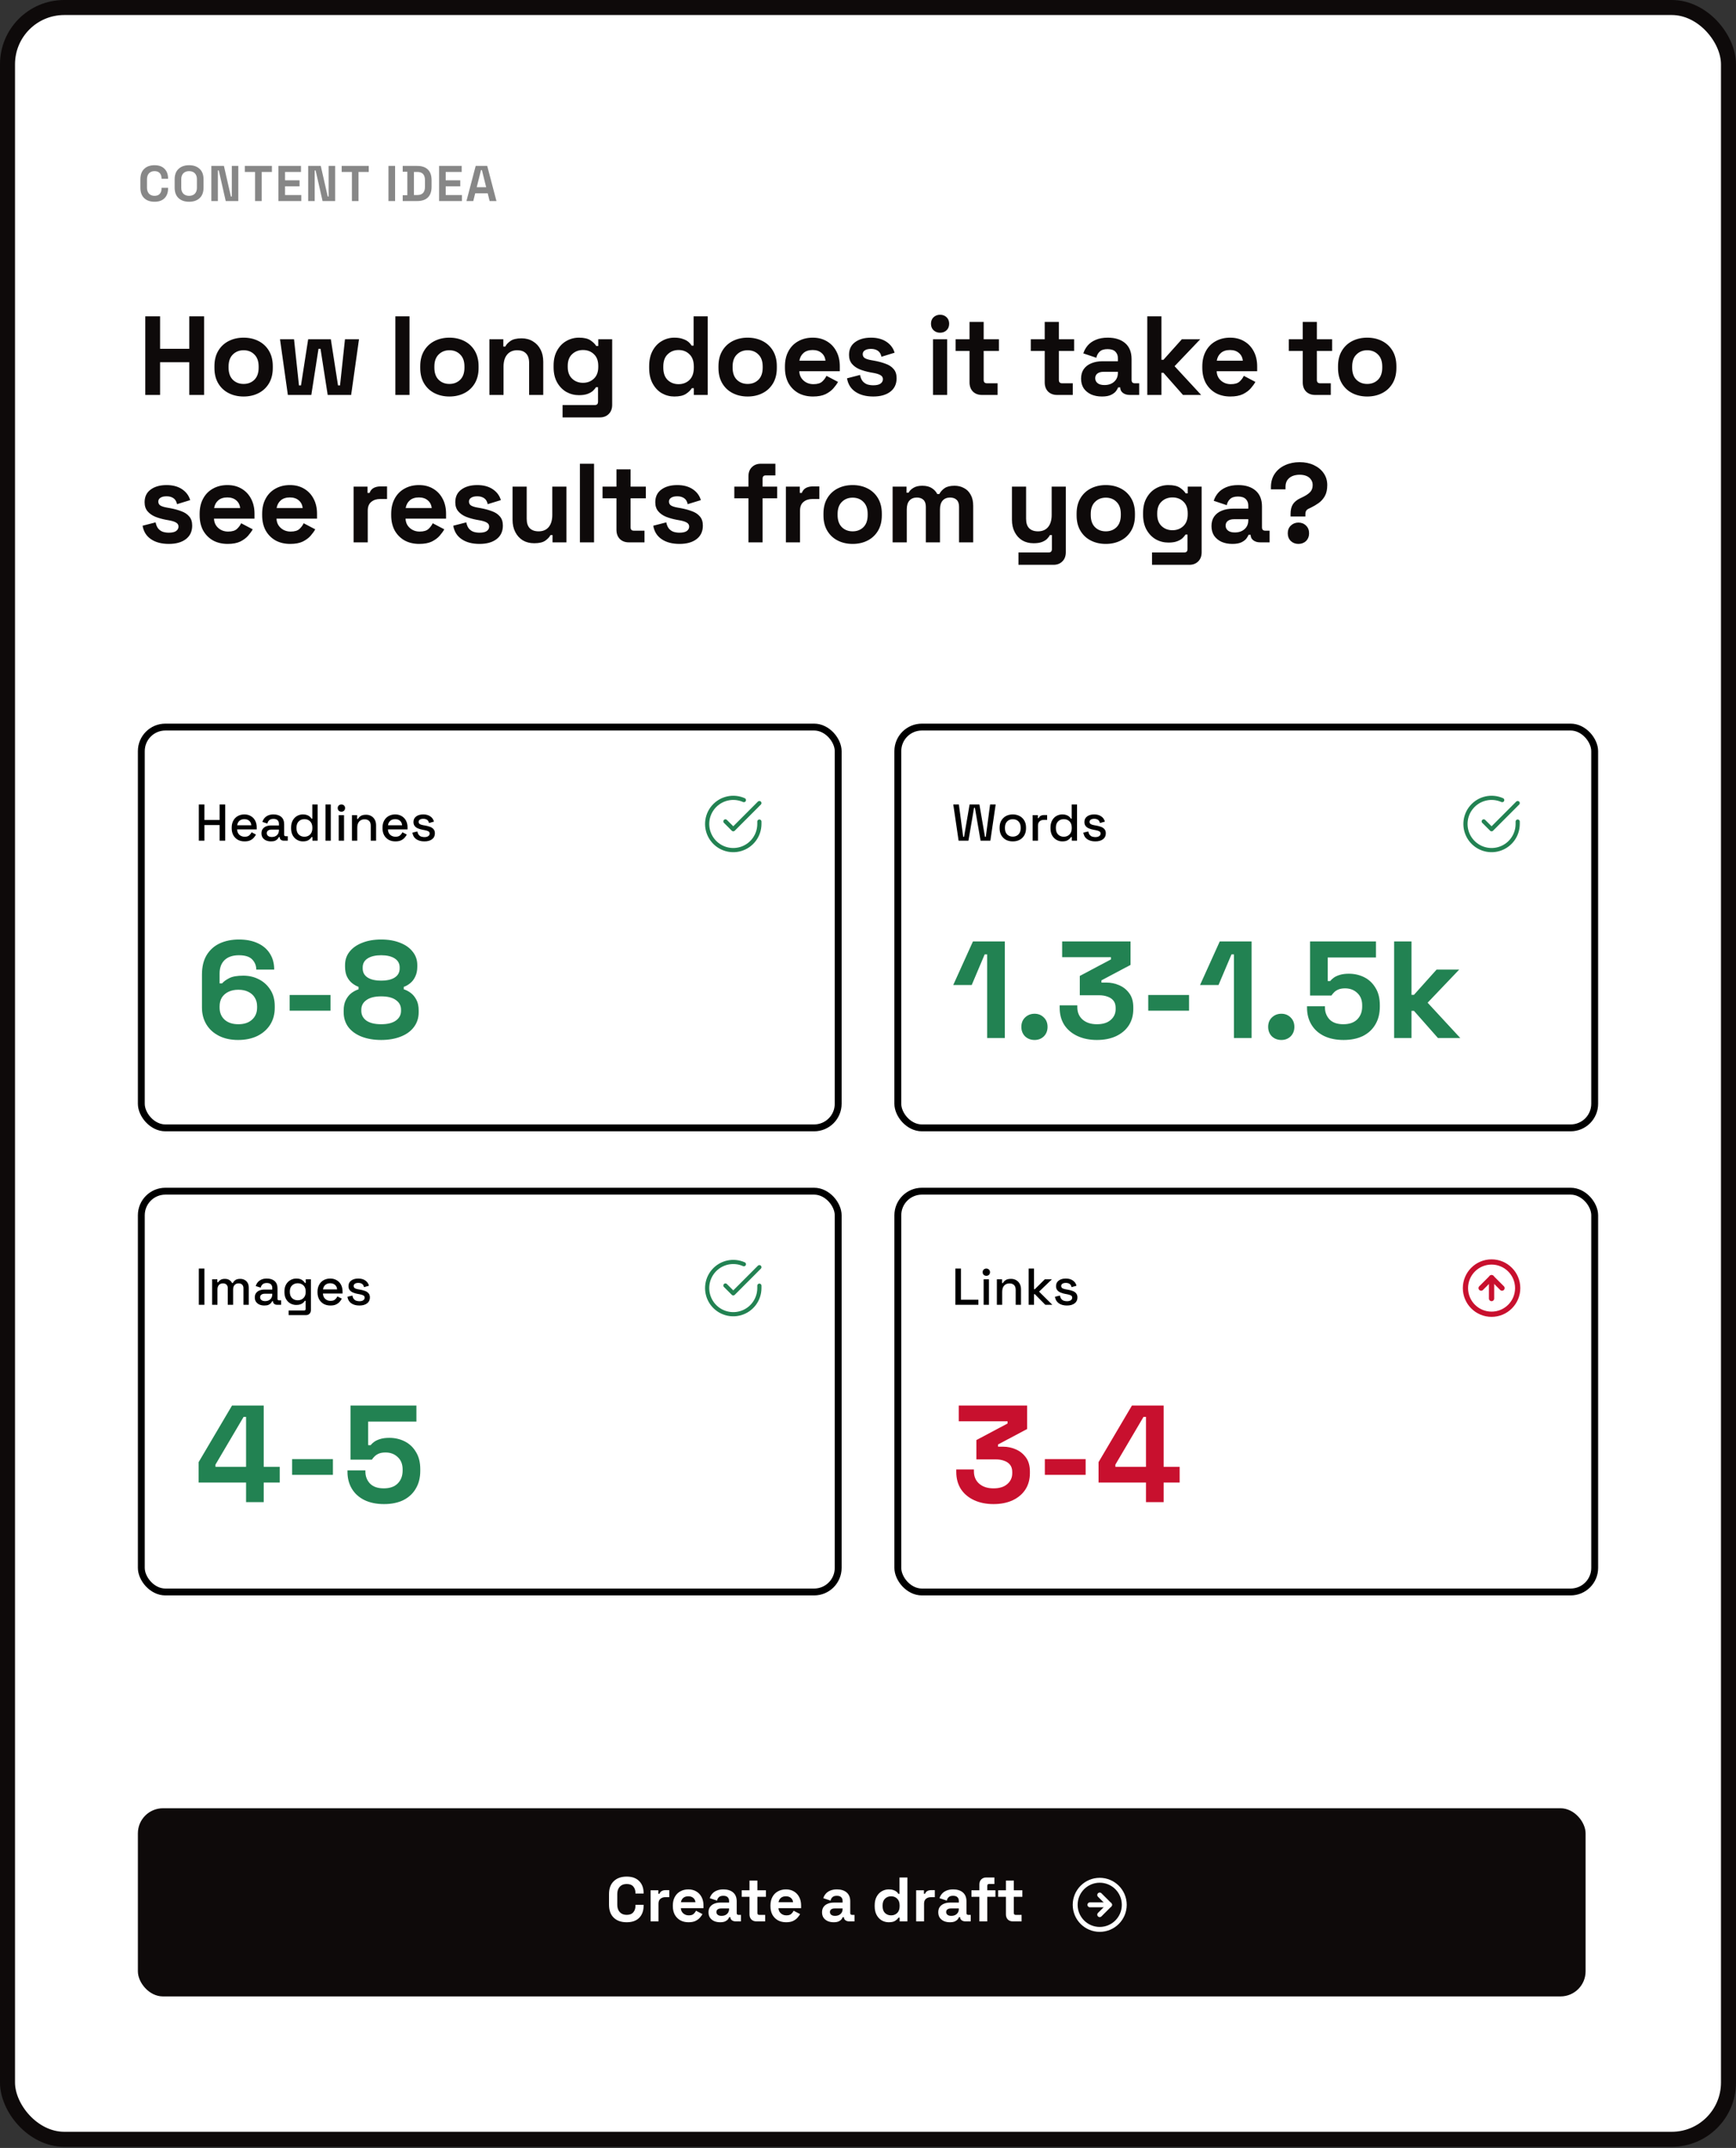 <svg width="330" height="408" viewBox="0 0 330 408" fill="none" xmlns="http://www.w3.org/2000/svg">
<rect x="0" y="0" width="330" height="408" fill="#333333" stroke="none"/>
<rect x="1.427" y="1.427" width="327.145" height="404.931" rx="10.777" fill="white" stroke="#0E0A0A" stroke-width="2.855"/>
<rect x="26.21" y="343.479" width="275.199" height="35.74" rx="4.765" fill="#0E0A0A"/>
<path d="M119.128 365.132C118.095 365.132 117.277 364.846 116.673 364.274C116.07 363.694 115.768 362.868 115.768 361.796V359.794C115.768 358.722 116.07 357.9 116.673 357.328C117.277 356.749 118.095 356.459 119.128 356.459C120.152 356.459 120.942 356.741 121.498 357.305C122.062 357.861 122.344 358.627 122.344 359.604V359.675H120.795V359.556C120.795 359.064 120.656 358.659 120.378 358.341C120.108 358.023 119.691 357.864 119.128 357.864C118.572 357.864 118.135 358.035 117.817 358.377C117.499 358.718 117.341 359.183 117.341 359.771V361.82C117.341 362.4 117.499 362.864 117.817 363.214C118.135 363.555 118.572 363.726 119.128 363.726C119.691 363.726 120.108 363.567 120.378 363.249C120.656 362.924 120.795 362.519 120.795 362.034V361.82H122.344V361.987C122.344 362.963 122.062 363.734 121.498 364.298C120.942 364.854 120.152 365.132 119.128 365.132ZM123.673 364.965V359.056H125.15V359.723H125.365C125.452 359.485 125.595 359.31 125.794 359.199C126 359.088 126.239 359.032 126.509 359.032H127.223V360.366H126.485C126.103 360.366 125.79 360.47 125.544 360.676C125.297 360.875 125.174 361.184 125.174 361.605V364.965H123.673ZM130.88 365.132C130.292 365.132 129.772 365.009 129.319 364.762C128.874 364.508 128.525 364.155 128.271 363.702C128.024 363.241 127.901 362.701 127.901 362.082V361.939C127.901 361.319 128.024 360.783 128.271 360.331C128.517 359.87 128.862 359.516 129.307 359.27C129.752 359.016 130.268 358.889 130.856 358.889C131.436 358.889 131.94 359.02 132.369 359.282C132.798 359.536 133.131 359.894 133.37 360.354C133.608 360.807 133.727 361.335 133.727 361.939V362.451H129.426C129.442 362.856 129.593 363.186 129.879 363.44C130.165 363.694 130.514 363.821 130.927 363.821C131.348 363.821 131.658 363.73 131.857 363.547C132.055 363.364 132.206 363.162 132.309 362.94L133.536 363.583C133.425 363.789 133.262 364.016 133.048 364.262C132.841 364.5 132.563 364.707 132.214 364.881C131.864 365.048 131.42 365.132 130.88 365.132ZM129.438 361.331H132.202C132.17 360.99 132.031 360.716 131.785 360.509C131.547 360.303 131.233 360.2 130.844 360.2C130.439 360.2 130.117 360.303 129.879 360.509C129.641 360.716 129.494 360.99 129.438 361.331ZM136.898 365.132C136.477 365.132 136.099 365.06 135.766 364.917C135.432 364.766 135.166 364.552 134.968 364.274C134.777 363.988 134.682 363.642 134.682 363.237C134.682 362.832 134.777 362.495 134.968 362.225C135.166 361.947 135.436 361.74 135.778 361.605C136.127 361.462 136.524 361.391 136.969 361.391H138.589V361.057C138.589 360.779 138.502 360.553 138.327 360.378C138.153 360.196 137.875 360.104 137.493 360.104C137.12 360.104 136.842 360.192 136.659 360.366C136.477 360.533 136.358 360.751 136.302 361.022L134.92 360.557C135.015 360.255 135.166 359.981 135.373 359.735C135.587 359.481 135.869 359.278 136.219 359.127C136.576 358.968 137.009 358.889 137.517 358.889C138.295 358.889 138.911 359.084 139.364 359.473C139.816 359.862 140.043 360.426 140.043 361.164V363.368C140.043 363.607 140.154 363.726 140.376 363.726H140.853V364.965H139.852C139.558 364.965 139.316 364.893 139.125 364.75C138.935 364.607 138.84 364.417 138.84 364.179V364.167H138.613C138.581 364.262 138.51 364.389 138.399 364.548C138.288 364.699 138.113 364.834 137.875 364.953C137.636 365.072 137.311 365.132 136.898 365.132ZM137.16 363.916C137.581 363.916 137.922 363.801 138.184 363.571C138.454 363.333 138.589 363.019 138.589 362.63V362.511H137.076C136.798 362.511 136.58 362.57 136.421 362.689C136.262 362.809 136.183 362.975 136.183 363.19C136.183 363.404 136.266 363.579 136.433 363.714C136.6 363.849 136.842 363.916 137.16 363.916ZM143.783 364.965C143.394 364.965 143.077 364.846 142.83 364.607C142.592 364.361 142.473 364.036 142.473 363.631V360.295H140.996V359.056H142.473V357.221H143.974V359.056H145.594V360.295H143.974V363.368C143.974 363.607 144.085 363.726 144.308 363.726H145.451V364.965H143.783ZM149.436 365.132C148.848 365.132 148.328 365.009 147.875 364.762C147.431 364.508 147.081 364.155 146.827 363.702C146.581 363.241 146.458 362.701 146.458 362.082V361.939C146.458 361.319 146.581 360.783 146.827 360.331C147.073 359.87 147.419 359.516 147.864 359.27C148.308 359.016 148.825 358.889 149.412 358.889C149.992 358.889 150.496 359.02 150.925 359.282C151.354 359.536 151.688 359.894 151.926 360.354C152.164 360.807 152.283 361.335 152.283 361.939V362.451H147.983C147.999 362.856 148.149 363.186 148.435 363.44C148.721 363.694 149.071 363.821 149.484 363.821C149.905 363.821 150.214 363.73 150.413 363.547C150.612 363.364 150.762 363.162 150.866 362.94L152.093 363.583C151.982 363.789 151.819 364.016 151.604 364.262C151.398 364.5 151.12 364.707 150.77 364.881C150.421 365.048 149.976 365.132 149.436 365.132ZM147.995 361.331H150.758C150.727 360.99 150.588 360.716 150.341 360.509C150.103 360.303 149.79 360.2 149.4 360.2C148.995 360.2 148.674 360.303 148.435 360.509C148.197 360.716 148.05 360.99 147.995 361.331ZM158.479 365.132C158.058 365.132 157.681 365.06 157.347 364.917C157.014 364.766 156.748 364.552 156.549 364.274C156.358 363.988 156.263 363.642 156.263 363.237C156.263 362.832 156.358 362.495 156.549 362.225C156.748 361.947 157.018 361.74 157.359 361.605C157.709 361.462 158.106 361.391 158.55 361.391H160.171V361.057C160.171 360.779 160.083 360.553 159.909 360.378C159.734 360.196 159.456 360.104 159.075 360.104C158.701 360.104 158.423 360.192 158.241 360.366C158.058 360.533 157.939 360.751 157.883 361.022L156.501 360.557C156.597 360.255 156.748 359.981 156.954 359.735C157.168 359.481 157.45 359.278 157.8 359.127C158.157 358.968 158.59 358.889 159.098 358.889C159.877 358.889 160.492 359.084 160.945 359.473C161.398 359.862 161.624 360.426 161.624 361.164V363.368C161.624 363.607 161.735 363.726 161.958 363.726H162.434V364.965H161.433C161.14 364.965 160.897 364.893 160.707 364.75C160.516 364.607 160.421 364.417 160.421 364.179V364.167H160.194C160.163 364.262 160.091 364.389 159.98 364.548C159.869 364.699 159.694 364.834 159.456 364.953C159.218 365.072 158.892 365.132 158.479 365.132ZM158.741 363.916C159.162 363.916 159.504 363.801 159.766 363.571C160.036 363.333 160.171 363.019 160.171 362.63V362.511H158.658C158.38 362.511 158.161 362.57 158.002 362.689C157.844 362.809 157.764 362.975 157.764 363.19C157.764 363.404 157.848 363.579 158.014 363.714C158.181 363.849 158.423 363.916 158.741 363.916ZM168.939 365.132C168.471 365.132 168.03 365.016 167.617 364.786C167.212 364.548 166.886 364.202 166.64 363.75C166.394 363.297 166.271 362.749 166.271 362.106V361.915C166.271 361.272 166.394 360.724 166.64 360.271C166.886 359.818 167.212 359.477 167.617 359.246C168.022 359.008 168.463 358.889 168.939 358.889C169.297 358.889 169.594 358.933 169.833 359.02C170.079 359.099 170.278 359.203 170.428 359.33C170.579 359.457 170.694 359.592 170.774 359.735H170.988V356.625H172.489V364.965H171.012V364.25H170.798C170.663 364.472 170.452 364.675 170.166 364.858C169.888 365.04 169.479 365.132 168.939 365.132ZM169.392 363.821C169.853 363.821 170.238 363.674 170.548 363.38C170.857 363.079 171.012 362.642 171.012 362.07V361.951C171.012 361.379 170.857 360.946 170.548 360.652C170.246 360.35 169.861 360.2 169.392 360.2C168.931 360.2 168.546 360.35 168.236 360.652C167.927 360.946 167.772 361.379 167.772 361.951V362.07C167.772 362.642 167.927 363.079 168.236 363.38C168.546 363.674 168.931 363.821 169.392 363.821ZM174.154 364.965V359.056H175.631V359.723H175.845C175.933 359.485 176.076 359.31 176.274 359.199C176.481 359.088 176.719 359.032 176.989 359.032H177.704V360.366H176.965C176.584 360.366 176.27 360.47 176.024 360.676C175.778 360.875 175.655 361.184 175.655 361.605V364.965H174.154ZM180.572 365.132C180.151 365.132 179.774 365.06 179.44 364.917C179.107 364.766 178.841 364.552 178.642 364.274C178.452 363.988 178.356 363.642 178.356 363.237C178.356 362.832 178.452 362.495 178.642 362.225C178.841 361.947 179.111 361.74 179.452 361.605C179.802 361.462 180.199 361.391 180.644 361.391H182.264V361.057C182.264 360.779 182.177 360.553 182.002 360.378C181.827 360.196 181.549 360.104 181.168 360.104C180.795 360.104 180.517 360.192 180.334 360.366C180.151 360.533 180.032 360.751 179.977 361.022L178.595 360.557C178.69 360.255 178.841 359.981 179.047 359.735C179.262 359.481 179.544 359.278 179.893 359.127C180.251 358.968 180.683 358.889 181.192 358.889C181.97 358.889 182.586 359.084 183.038 359.473C183.491 359.862 183.717 360.426 183.717 361.164V363.368C183.717 363.607 183.829 363.726 184.051 363.726H184.527V364.965H183.527C183.233 364.965 182.991 364.893 182.8 364.75C182.609 364.607 182.514 364.417 182.514 364.179V364.167H182.288C182.256 364.262 182.184 364.389 182.073 364.548C181.962 364.699 181.787 364.834 181.549 364.953C181.311 365.072 180.985 365.132 180.572 365.132ZM180.834 363.916C181.255 363.916 181.597 363.801 181.859 363.571C182.129 363.333 182.264 363.019 182.264 362.63V362.511H180.751C180.473 362.511 180.255 362.57 180.096 362.689C179.937 362.809 179.857 362.975 179.857 363.19C179.857 363.404 179.941 363.579 180.108 363.714C180.274 363.849 180.517 363.916 180.834 363.916ZM186.171 364.965V360.295H184.67V359.056H186.171V357.96C186.171 357.555 186.291 357.233 186.529 356.995C186.775 356.749 187.093 356.625 187.482 356.625H189.031V357.864H188.006C187.784 357.864 187.672 357.984 187.672 358.222V359.056H189.221V360.295H187.672V364.965H186.171ZM192.531 364.965C192.141 364.965 191.824 364.846 191.577 364.607C191.339 364.361 191.22 364.036 191.22 363.631V360.295H189.743V359.056H191.22V357.221H192.721V359.056H194.341V360.295H192.721V363.368C192.721 363.607 192.832 363.726 193.055 363.726H194.198V364.965H192.531Z" fill="white"/>
<g clip-path="url(#clip0_2548_1468)">
<path d="M209.049 366.488C211.625 366.488 213.714 364.399 213.714 361.822C213.714 359.246 211.625 357.157 209.049 357.157C206.472 357.157 204.384 359.246 204.384 361.822C204.384 364.399 206.472 366.488 209.049 366.488Z" stroke="white" stroke-width="0.933" stroke-linecap="round" stroke-linejoin="round"/>
<path d="M209.048 363.688L210.914 361.822L209.048 359.956" stroke="white" stroke-width="0.933" stroke-linecap="round" stroke-linejoin="round"/>
<path d="M207.183 361.821H210.915" stroke="white" stroke-width="0.933" stroke-linecap="round" stroke-linejoin="round"/>
</g>
<rect x="26.863" y="138.107" width="132.468" height="76.131" rx="4.572" fill="white" stroke="black" stroke-width="1.306"/>
<path d="M45.257 197.541C43.86 197.541 42.645 197.279 41.614 196.754C40.583 196.23 39.788 195.505 39.229 194.579C38.67 193.653 38.391 192.587 38.391 191.382V185.118C38.391 183.632 38.688 182.4 39.282 181.422C39.893 180.426 40.723 179.683 41.772 179.194C42.837 178.705 44.052 178.46 45.415 178.46C46.778 178.46 47.957 178.687 48.953 179.142C49.966 179.596 50.744 180.251 51.286 181.107C51.845 181.964 52.124 182.986 52.124 184.174H48.717C48.717 183.44 48.464 182.802 47.957 182.261C47.45 181.719 46.603 181.448 45.415 181.448C44.244 181.448 43.335 181.754 42.689 182.366C42.06 182.977 41.745 183.825 41.745 184.908V186.795H42.217C42.514 186.445 42.968 186.113 43.58 185.799C44.192 185.484 45.083 185.327 46.253 185.327C47.319 185.327 48.298 185.554 49.189 186.009C50.097 186.463 50.831 187.127 51.39 188.001C51.95 188.857 52.229 189.896 52.229 191.119V191.434C52.229 192.64 51.941 193.705 51.364 194.632C50.788 195.54 49.975 196.256 48.927 196.781C47.878 197.287 46.655 197.541 45.257 197.541ZM45.31 194.553C46.411 194.553 47.276 194.265 47.905 193.688C48.551 193.111 48.874 192.343 48.874 191.382V191.172C48.874 190.525 48.726 189.966 48.429 189.494C48.149 189.023 47.739 188.656 47.197 188.394C46.673 188.132 46.044 188.001 45.31 188.001C44.593 188.001 43.964 188.132 43.423 188.394C42.881 188.656 42.462 189.023 42.165 189.494C41.885 189.966 41.745 190.525 41.745 191.172V191.382C41.745 192.343 42.06 193.111 42.689 193.688C43.335 194.265 44.209 194.553 45.31 194.553ZM55.064 191.984V188.996H62.822V191.984H55.064ZM72.458 197.541C71.06 197.541 69.819 197.331 68.736 196.912C67.67 196.492 66.831 195.89 66.22 195.103C65.626 194.3 65.329 193.356 65.329 192.273V191.958C65.329 191.119 65.477 190.429 65.774 189.888C66.071 189.328 66.438 188.892 66.875 188.577C67.329 188.263 67.757 188.044 68.159 187.922V187.45C67.757 187.31 67.356 187.083 66.954 186.769C66.552 186.454 66.22 186.035 65.958 185.511C65.713 184.986 65.591 184.357 65.591 183.624V183.309C65.591 182.348 65.87 181.509 66.43 180.793C67.006 180.059 67.81 179.491 68.841 179.089C69.872 178.67 71.077 178.46 72.458 178.46C73.838 178.46 75.044 178.67 76.075 179.089C77.105 179.491 77.9 180.059 78.46 180.793C79.036 181.509 79.325 182.348 79.325 183.309V183.624C79.325 184.357 79.193 184.986 78.931 185.511C78.687 186.035 78.364 186.454 77.962 186.769C77.577 187.083 77.175 187.31 76.756 187.45V187.922C77.175 188.044 77.603 188.263 78.04 188.577C78.477 188.892 78.844 189.328 79.141 189.888C79.438 190.429 79.587 191.119 79.587 191.958V192.273C79.587 193.356 79.281 194.3 78.669 195.103C78.075 195.89 77.237 196.492 76.153 196.912C75.087 197.331 73.856 197.541 72.458 197.541ZM72.458 194.553C73.663 194.553 74.589 194.326 75.236 193.871C75.9 193.4 76.232 192.779 76.232 192.011V191.801C76.232 191.032 75.909 190.421 75.262 189.966C74.633 189.494 73.698 189.259 72.458 189.259C71.234 189.259 70.3 189.494 69.653 189.966C69.007 190.421 68.683 191.032 68.683 191.801V192.011C68.683 192.779 69.007 193.4 69.653 193.871C70.317 194.326 71.252 194.553 72.458 194.553ZM72.458 186.271C73.576 186.271 74.441 186.07 75.052 185.668C75.664 185.266 75.97 184.698 75.97 183.964V183.755C75.97 183.021 75.655 182.453 75.026 182.051C74.397 181.649 73.541 181.448 72.458 181.448C71.374 181.448 70.518 181.649 69.889 182.051C69.26 182.453 68.946 183.021 68.946 183.755V183.964C68.946 184.698 69.251 185.266 69.863 185.668C70.475 186.07 71.339 186.271 72.458 186.271Z" fill="#228252"/>
<path d="M37.798 159.685V152.805H38.859V155.753H41.749V152.805H42.81V159.685H41.749V156.716H38.859V159.685H37.798ZM46.498 159.822C46.007 159.822 45.578 159.721 45.211 159.517C44.844 159.308 44.556 159.016 44.346 158.643C44.143 158.263 44.041 157.824 44.041 157.326V157.208C44.041 156.703 44.143 156.264 44.346 155.891C44.549 155.511 44.831 155.219 45.191 155.016C45.558 154.806 45.981 154.702 46.459 154.702C46.924 154.702 47.33 154.806 47.678 155.016C48.032 155.219 48.307 155.504 48.503 155.871C48.7 156.238 48.798 156.667 48.798 157.159V157.542H45.073C45.086 157.968 45.227 158.309 45.496 158.564C45.771 158.813 46.112 158.938 46.518 158.938C46.898 158.938 47.183 158.852 47.373 158.682C47.569 158.512 47.72 158.315 47.825 158.092L48.66 158.525C48.569 158.708 48.434 158.902 48.258 159.105C48.087 159.308 47.861 159.478 47.579 159.616C47.298 159.753 46.937 159.822 46.498 159.822ZM45.083 156.766H47.766C47.74 156.399 47.609 156.114 47.373 155.91C47.137 155.701 46.829 155.596 46.449 155.596C46.069 155.596 45.758 155.701 45.515 155.91C45.279 156.114 45.135 156.399 45.083 156.766ZM51.52 159.822C51.173 159.822 50.862 159.763 50.587 159.645C50.318 159.527 50.102 159.354 49.938 159.124C49.781 158.895 49.702 158.617 49.702 158.289C49.702 157.955 49.781 157.68 49.938 157.463C50.102 157.241 50.321 157.073 50.597 156.962C50.878 156.851 51.196 156.795 51.55 156.795H53.024V156.48C53.024 156.199 52.939 155.973 52.769 155.802C52.598 155.632 52.336 155.547 51.982 155.547C51.635 155.547 51.37 155.629 51.186 155.792C51.003 155.956 50.882 156.169 50.823 156.431L49.879 156.127C49.958 155.865 50.082 155.629 50.253 155.419C50.429 155.203 50.662 155.029 50.95 154.898C51.239 154.767 51.586 154.702 51.992 154.702C52.621 154.702 53.116 154.862 53.476 155.183C53.837 155.504 54.017 155.96 54.017 156.549V158.544C54.017 158.741 54.109 158.839 54.292 158.839H54.705V159.685H53.948C53.719 159.685 53.532 159.626 53.388 159.508C53.244 159.39 53.172 159.229 53.172 159.026V158.997H53.024C52.972 159.095 52.893 159.21 52.788 159.341C52.684 159.472 52.529 159.586 52.326 159.685C52.123 159.776 51.855 159.822 51.52 159.822ZM51.668 158.987C52.074 158.987 52.402 158.872 52.651 158.643C52.9 158.407 53.024 158.086 53.024 157.68V157.581H51.609C51.34 157.581 51.124 157.64 50.96 157.758C50.796 157.87 50.715 158.037 50.715 158.259C50.715 158.482 50.8 158.659 50.97 158.79C51.14 158.921 51.373 158.987 51.668 158.987ZM57.579 159.822C57.179 159.822 56.809 159.724 56.468 159.527C56.128 159.331 55.852 159.049 55.643 158.682C55.44 158.309 55.338 157.86 55.338 157.336V157.188C55.338 156.67 55.44 156.225 55.643 155.851C55.846 155.478 56.118 155.193 56.459 154.996C56.799 154.8 57.173 154.702 57.579 154.702C57.894 154.702 58.156 154.741 58.365 154.819C58.581 154.898 58.758 155 58.896 155.124C59.034 155.242 59.139 155.367 59.211 155.498H59.368V152.805H60.38V159.685H59.388V158.997H59.23C59.106 159.206 58.916 159.396 58.66 159.567C58.411 159.737 58.051 159.822 57.579 159.822ZM57.864 158.938C58.303 158.938 58.663 158.797 58.945 158.515C59.233 158.233 59.378 157.83 59.378 157.306V157.218C59.378 156.7 59.237 156.3 58.955 156.019C58.673 155.737 58.31 155.596 57.864 155.596C57.432 155.596 57.071 155.737 56.783 156.019C56.501 156.3 56.36 156.7 56.36 157.218V157.306C56.36 157.83 56.501 158.233 56.783 158.515C57.071 158.797 57.432 158.938 57.864 158.938ZM61.87 159.685V152.805H62.883V159.685H61.87ZM64.385 159.685V154.839H65.397V159.685H64.385ZM64.896 154.181C64.7 154.181 64.533 154.118 64.395 153.994C64.264 153.863 64.198 153.696 64.198 153.493C64.198 153.289 64.264 153.126 64.395 153.001C64.533 152.87 64.7 152.805 64.896 152.805C65.099 152.805 65.266 152.87 65.397 153.001C65.528 153.126 65.594 153.289 65.594 153.493C65.594 153.696 65.528 153.863 65.397 153.994C65.266 154.118 65.099 154.181 64.896 154.181ZM66.9 159.685V154.839H67.892V155.566H68.05C68.141 155.37 68.305 155.186 68.541 155.016C68.777 154.846 69.128 154.76 69.593 154.76C69.96 154.76 70.284 154.842 70.566 155.006C70.854 155.17 71.08 155.403 71.244 155.704C71.408 155.999 71.49 156.356 71.49 156.775V159.685H70.477V156.854C70.477 156.435 70.373 156.127 70.163 155.93C69.953 155.727 69.665 155.625 69.298 155.625C68.879 155.625 68.541 155.763 68.286 156.038C68.037 156.313 67.912 156.713 67.912 157.237V159.685H66.9ZM75.168 159.822C74.677 159.822 74.247 159.721 73.88 159.517C73.513 159.308 73.225 159.016 73.016 158.643C72.812 158.263 72.711 157.824 72.711 157.326V157.208C72.711 156.703 72.812 156.264 73.016 155.891C73.219 155.511 73.5 155.219 73.861 155.016C74.228 154.806 74.65 154.702 75.129 154.702C75.594 154.702 76 154.806 76.347 155.016C76.701 155.219 76.976 155.504 77.173 155.871C77.37 156.238 77.468 156.667 77.468 157.159V157.542H73.743C73.756 157.968 73.897 158.309 74.165 158.564C74.441 158.813 74.781 158.938 75.188 158.938C75.568 158.938 75.853 158.852 76.043 158.682C76.239 158.512 76.39 158.315 76.495 158.092L77.33 158.525C77.239 158.708 77.104 158.902 76.927 159.105C76.757 159.308 76.531 159.478 76.249 159.616C75.967 159.753 75.607 159.822 75.168 159.822ZM73.753 156.766H76.436C76.41 156.399 76.278 156.114 76.043 155.91C75.807 155.701 75.499 155.596 75.119 155.596C74.739 155.596 74.427 155.701 74.185 155.91C73.949 156.114 73.805 156.399 73.753 156.766ZM80.672 159.822C80.056 159.822 79.545 159.685 79.138 159.409C78.732 159.134 78.483 158.718 78.391 158.161L79.335 157.935C79.388 158.204 79.476 158.417 79.6 158.574C79.725 158.731 79.879 158.843 80.062 158.908C80.252 158.974 80.456 159.006 80.672 159.006C80.993 159.006 81.239 158.944 81.409 158.82C81.586 158.695 81.674 158.535 81.674 158.338C81.674 158.141 81.592 157.997 81.428 157.906C81.265 157.814 81.022 157.739 80.701 157.68L80.367 157.621C80.039 157.562 79.741 157.476 79.473 157.365C79.204 157.254 78.991 157.1 78.834 156.903C78.677 156.707 78.598 156.454 78.598 156.146C78.598 155.688 78.768 155.334 79.109 155.085C79.45 154.829 79.902 154.702 80.465 154.702C81.009 154.702 81.455 154.826 81.802 155.075C82.156 155.317 82.385 155.648 82.49 156.068L81.546 156.333C81.487 156.038 81.363 155.832 81.173 155.714C80.983 155.589 80.747 155.527 80.465 155.527C80.19 155.527 79.974 155.58 79.817 155.684C79.659 155.783 79.581 155.924 79.581 156.107C79.581 156.304 79.656 156.448 79.807 156.539C79.964 156.631 80.174 156.7 80.436 156.746L80.78 156.805C81.127 156.864 81.445 156.946 81.733 157.051C82.022 157.155 82.248 157.306 82.411 157.503C82.582 157.699 82.667 157.961 82.667 158.289C82.667 158.774 82.487 159.151 82.126 159.419C81.766 159.688 81.281 159.822 80.672 159.822Z" fill="black"/>
<path d="M144.352 156.059V156.516C144.351 157.586 144.004 158.628 143.363 159.485C142.723 160.342 141.822 160.969 140.795 161.273C139.769 161.576 138.672 161.54 137.667 161.169C136.663 160.798 135.806 160.112 135.223 159.214C134.641 158.316 134.364 157.254 134.435 156.186C134.505 155.118 134.919 154.101 135.614 153.288C136.31 152.474 137.25 151.907 138.294 151.671C139.338 151.435 140.43 151.543 141.408 151.979" stroke="#228252" stroke-width="0.794" stroke-linecap="round" stroke-linejoin="round"/>
<path d="M144.352 152.544L139.388 157.513L137.898 156.024" stroke="#228252" stroke-width="0.794" stroke-linecap="round" stroke-linejoin="round"/>
<rect x="170.669" y="138.107" width="132.468" height="76.131" rx="4.572" fill="white" stroke="black" stroke-width="1.306"/>
<path d="M187.649 197.174V181.291H187.177L184.713 187.109H181.201L184.949 178.827H191.004V197.174H187.649ZM196.669 197.541C195.952 197.541 195.349 197.314 194.86 196.859C194.388 196.388 194.153 195.785 194.153 195.051C194.153 194.317 194.388 193.723 194.86 193.269C195.349 192.797 195.952 192.561 196.669 192.561C197.368 192.561 197.953 192.797 198.425 193.269C198.896 193.723 199.132 194.317 199.132 195.051C199.132 195.785 198.896 196.388 198.425 196.859C197.953 197.314 197.368 197.541 196.669 197.541ZM208.511 197.541C207.131 197.541 205.908 197.296 204.842 196.807C203.776 196.318 202.938 195.619 202.326 194.71C201.732 193.784 201.435 192.692 201.435 191.434V190.962H204.79V191.329C204.79 192.308 205.13 193.094 205.812 193.688C206.493 194.265 207.393 194.553 208.511 194.553C209.647 194.553 210.521 194.282 211.132 193.74C211.761 193.199 212.076 192.517 212.076 191.696V191.434C212.076 190.875 211.936 190.421 211.657 190.071C211.377 189.722 211.001 189.468 210.53 189.311C210.058 189.136 209.525 189.049 208.931 189.049H205.261V185.38L211.185 182.234V181.815H201.907V178.827H214.907V183.283L209.376 186.218V186.638H210.346C211.167 186.638 211.962 186.804 212.731 187.136C213.517 187.468 214.164 187.983 214.671 188.682C215.177 189.363 215.431 190.255 215.431 191.355V191.67C215.431 192.858 215.142 193.898 214.566 194.789C213.989 195.662 213.177 196.344 212.128 196.833C211.097 197.305 209.892 197.541 208.511 197.541ZM218.272 191.984V188.996H226.03V191.984H218.272ZM234.565 197.174V181.291H234.093L231.629 187.109H228.117L231.865 178.827H237.919V197.174H234.565ZM243.584 197.541C242.868 197.541 242.265 197.314 241.776 196.859C241.304 196.388 241.068 195.785 241.068 195.051C241.068 194.317 241.304 193.723 241.776 193.269C242.265 192.797 242.868 192.561 243.584 192.561C244.283 192.561 244.869 192.797 245.341 193.269C245.812 193.723 246.048 194.317 246.048 195.051C246.048 195.785 245.812 196.388 245.341 196.859C244.869 197.314 244.283 197.541 243.584 197.541ZM255.401 197.541C253.968 197.541 252.728 197.287 251.679 196.781C250.648 196.274 249.853 195.558 249.294 194.632C248.735 193.705 248.456 192.631 248.456 191.408V191.146H251.863V191.382C251.863 192.255 252.151 193.007 252.728 193.636C253.322 194.247 254.195 194.553 255.349 194.553C256.502 194.553 257.384 194.247 257.996 193.636C258.625 193.007 258.939 192.194 258.939 191.198V190.936C258.939 189.958 258.625 189.18 257.996 188.603C257.384 188.027 256.615 187.738 255.689 187.738C255.183 187.738 254.763 187.808 254.431 187.948C254.099 188.088 253.828 188.263 253.619 188.472C253.409 188.682 253.234 188.892 253.095 189.101H249.032V178.827H261.56V181.868H252.387V186.349H252.859C253.033 186.122 253.269 185.904 253.566 185.694C253.863 185.484 254.248 185.31 254.72 185.17C255.191 185.03 255.75 184.96 256.397 184.96C257.48 184.96 258.468 185.187 259.359 185.642C260.25 186.096 260.957 186.769 261.482 187.66C262.023 188.533 262.294 189.617 262.294 190.91V191.224C262.294 192.517 262.015 193.636 261.455 194.579C260.914 195.523 260.127 196.256 259.097 196.781C258.066 197.287 256.834 197.541 255.401 197.541ZM265.01 197.174V178.827H268.312V188.97H268.784L273.082 184.174H277.38L271.379 190.464L277.59 197.174H273.344L268.784 192.011H268.312V197.174H265.01Z" fill="#228252"/>
<path d="M182.223 159.685L181.211 152.805H182.273L183.098 158.967H183.255L184.317 152.805H186.174L187.236 158.967H187.393L188.209 152.805H189.27L188.258 159.685H186.401L185.319 153.434H185.162L184.091 159.685H182.223ZM192.523 159.822C192.038 159.822 191.606 159.724 191.226 159.527C190.852 159.324 190.558 159.036 190.341 158.662C190.125 158.289 190.017 157.847 190.017 157.336V157.188C190.017 156.677 190.125 156.238 190.341 155.871C190.558 155.498 190.852 155.209 191.226 155.006C191.606 154.803 192.038 154.702 192.523 154.702C193.008 154.702 193.441 154.803 193.821 155.006C194.201 155.209 194.499 155.498 194.715 155.871C194.931 156.238 195.039 156.677 195.039 157.188V157.336C195.039 157.847 194.931 158.289 194.715 158.662C194.499 159.036 194.201 159.324 193.821 159.527C193.441 159.724 193.008 159.822 192.523 159.822ZM192.523 158.918C192.969 158.918 193.329 158.777 193.604 158.495C193.886 158.207 194.027 157.811 194.027 157.306V157.218C194.027 156.713 193.889 156.32 193.614 156.038C193.339 155.75 192.975 155.606 192.523 155.606C192.084 155.606 191.724 155.75 191.442 156.038C191.167 156.32 191.029 156.713 191.029 157.218V157.306C191.029 157.811 191.167 158.207 191.442 158.495C191.724 158.777 192.084 158.918 192.523 158.918ZM196.3 159.685V154.839H197.292V155.409H197.45C197.528 155.206 197.653 155.059 197.823 154.967C198 154.869 198.216 154.819 198.472 154.819H199.052V155.734H198.432C198.105 155.734 197.836 155.825 197.627 156.009C197.417 156.186 197.312 156.461 197.312 156.834V159.685H196.3ZM201.933 159.822C201.533 159.822 201.163 159.724 200.822 159.527C200.481 159.331 200.206 159.049 199.997 158.682C199.793 158.309 199.692 157.86 199.692 157.336V157.188C199.692 156.67 199.793 156.225 199.997 155.851C200.2 155.478 200.472 155.193 200.812 154.996C201.153 154.8 201.527 154.702 201.933 154.702C202.247 154.702 202.509 154.741 202.719 154.819C202.935 154.898 203.112 155 203.25 155.124C203.387 155.242 203.492 155.367 203.564 155.498H203.722V152.805H204.734V159.685H203.741V158.997H203.584C203.459 159.206 203.269 159.396 203.014 159.567C202.765 159.737 202.405 159.822 201.933 159.822ZM202.218 158.938C202.657 158.938 203.017 158.797 203.299 158.515C203.587 158.233 203.731 157.83 203.731 157.306V157.218C203.731 156.7 203.591 156.3 203.309 156.019C203.027 155.737 202.663 155.596 202.218 155.596C201.785 155.596 201.425 155.737 201.137 156.019C200.855 156.3 200.714 156.7 200.714 157.218V157.306C200.714 157.83 200.855 158.233 201.137 158.515C201.425 158.797 201.785 158.938 202.218 158.938ZM208.21 159.822C207.594 159.822 207.082 159.685 206.676 159.409C206.27 159.134 206.021 158.718 205.929 158.161L206.873 157.935C206.925 158.204 207.014 158.417 207.138 158.574C207.263 158.731 207.417 158.843 207.6 158.908C207.79 158.974 207.993 159.006 208.21 159.006C208.531 159.006 208.776 158.944 208.947 158.82C209.124 158.695 209.212 158.535 209.212 158.338C209.212 158.141 209.13 157.997 208.966 157.906C208.802 157.814 208.56 157.739 208.239 157.68L207.905 157.621C207.577 157.562 207.279 157.476 207.01 157.365C206.742 157.254 206.529 157.1 206.372 156.903C206.214 156.707 206.136 156.454 206.136 156.146C206.136 155.688 206.306 155.334 206.647 155.085C206.987 154.829 207.44 154.702 208.003 154.702C208.547 154.702 208.993 154.826 209.34 155.075C209.694 155.317 209.923 155.648 210.028 156.068L209.084 156.333C209.025 156.038 208.901 155.832 208.711 155.714C208.521 155.589 208.285 155.527 208.003 155.527C207.728 155.527 207.512 155.58 207.354 155.684C207.197 155.783 207.119 155.924 207.119 156.107C207.119 156.304 207.194 156.448 207.345 156.539C207.502 156.631 207.712 156.7 207.974 156.746L208.318 156.805C208.665 156.864 208.983 156.946 209.271 157.051C209.559 157.155 209.785 157.306 209.949 157.503C210.12 157.699 210.205 157.961 210.205 158.289C210.205 158.774 210.024 159.151 209.664 159.419C209.304 159.688 208.819 159.822 208.21 159.822Z" fill="black"/>
<path d="M288.501 156.059V156.516C288.5 157.586 288.154 158.628 287.513 159.485C286.872 160.342 285.971 160.969 284.945 161.273C283.918 161.576 282.821 161.54 281.817 161.169C280.813 160.798 279.956 160.112 279.373 159.214C278.79 158.316 278.514 157.254 278.584 156.186C278.654 155.118 279.068 154.101 279.764 153.288C280.459 152.474 281.399 151.907 282.443 151.671C283.487 151.435 284.58 151.543 285.557 151.979" stroke="#228252" stroke-width="0.794" stroke-linecap="round" stroke-linejoin="round"/>
<path d="M288.501 152.544L283.537 157.513L282.048 156.024" stroke="#228252" stroke-width="0.794" stroke-linecap="round" stroke-linejoin="round"/>
<rect x="26.863" y="226.266" width="132.468" height="76.131" rx="4.572" fill="white" stroke="black" stroke-width="1.306"/>
<path d="M46.778 285.333V281.611H37.761V277.732L44.104 266.986H50.132V278.623H53.173V281.611H50.132V285.333H46.778ZM40.959 278.623H46.778V269.136H46.306L40.959 278.204V278.623ZM55.525 280.144V277.156H63.283V280.144H55.525ZM72.997 285.7C71.564 285.7 70.324 285.447 69.275 284.94C68.244 284.433 67.449 283.717 66.89 282.791C66.331 281.865 66.052 280.79 66.052 279.567V279.305H69.459V279.541C69.459 280.414 69.747 281.166 70.324 281.795C70.918 282.406 71.791 282.712 72.945 282.712C74.098 282.712 74.98 282.406 75.592 281.795C76.221 281.166 76.535 280.353 76.535 279.357V279.095C76.535 278.117 76.221 277.339 75.592 276.763C74.98 276.186 74.211 275.898 73.285 275.898C72.779 275.898 72.359 275.968 72.027 276.107C71.695 276.247 71.424 276.422 71.215 276.631C71.005 276.841 70.83 277.051 70.691 277.261H66.628V266.986H79.156V270.027H69.983V274.509H70.455C70.629 274.281 70.865 274.063 71.162 273.853C71.459 273.644 71.844 273.469 72.316 273.329C72.787 273.189 73.346 273.119 73.993 273.119C75.076 273.119 76.064 273.347 76.955 273.801C77.846 274.255 78.553 274.928 79.078 275.819C79.619 276.693 79.89 277.776 79.89 279.069V279.383C79.89 280.676 79.611 281.795 79.051 282.738C78.51 283.682 77.723 284.416 76.692 284.94C75.662 285.447 74.43 285.7 72.997 285.7Z" fill="#228252"/>
<path d="M37.798 247.844V240.964H38.859V247.844H37.798ZM40.323 247.844V242.998H41.315V243.568H41.472C41.564 243.398 41.712 243.247 41.915 243.116C42.118 242.985 42.393 242.92 42.74 242.92C43.101 242.92 43.389 242.995 43.605 243.146C43.828 243.29 43.995 243.477 44.106 243.706H44.264C44.375 243.483 44.536 243.296 44.745 243.146C44.962 242.995 45.266 242.92 45.659 242.92C45.974 242.92 46.252 242.985 46.495 243.116C46.737 243.241 46.931 243.431 47.075 243.686C47.219 243.935 47.291 244.247 47.291 244.62V247.844H46.279V244.699C46.279 244.404 46.197 244.178 46.033 244.02C45.876 243.857 45.65 243.775 45.355 243.775C45.04 243.775 44.788 243.876 44.598 244.079C44.408 244.283 44.313 244.574 44.313 244.954V247.844H43.301V244.699C43.301 244.404 43.219 244.178 43.055 244.02C42.898 243.857 42.672 243.775 42.377 243.775C42.062 243.775 41.81 243.876 41.62 244.079C41.43 244.283 41.335 244.574 41.335 244.954V247.844H40.323ZM50.254 247.981C49.906 247.981 49.595 247.922 49.32 247.804C49.051 247.686 48.835 247.513 48.671 247.284C48.514 247.054 48.435 246.776 48.435 246.448C48.435 246.114 48.514 245.839 48.671 245.623C48.835 245.4 49.054 245.233 49.33 245.121C49.611 245.01 49.929 244.954 50.283 244.954H51.757V244.64C51.757 244.358 51.672 244.132 51.502 243.961C51.331 243.791 51.069 243.706 50.715 243.706C50.368 243.706 50.103 243.788 49.919 243.952C49.736 244.115 49.615 244.328 49.556 244.591L48.612 244.286C48.691 244.024 48.815 243.788 48.986 243.578C49.163 243.362 49.395 243.188 49.683 243.057C49.972 242.926 50.319 242.861 50.725 242.861C51.354 242.861 51.849 243.021 52.209 243.342C52.57 243.663 52.75 244.119 52.75 244.708V246.704C52.75 246.9 52.842 246.998 53.025 246.998H53.438V247.844H52.681C52.452 247.844 52.265 247.785 52.121 247.667C51.977 247.549 51.905 247.388 51.905 247.185V247.156H51.757C51.705 247.254 51.626 247.369 51.521 247.5C51.416 247.631 51.263 247.745 51.059 247.844C50.856 247.935 50.588 247.981 50.254 247.981ZM50.401 247.146C50.807 247.146 51.135 247.031 51.384 246.802C51.633 246.566 51.757 246.245 51.757 245.839V245.74H50.342C50.073 245.74 49.857 245.799 49.693 245.917C49.529 246.029 49.448 246.196 49.448 246.419C49.448 246.641 49.533 246.818 49.703 246.949C49.873 247.08 50.106 247.146 50.401 247.146ZM54.071 245.446V245.298C54.071 244.787 54.173 244.351 54.376 243.991C54.586 243.631 54.861 243.352 55.202 243.156C55.542 242.959 55.916 242.861 56.322 242.861C56.794 242.861 57.154 242.949 57.403 243.126C57.659 243.303 57.845 243.493 57.963 243.696H58.12V242.998H59.103V248.836C59.103 249.131 59.015 249.367 58.838 249.544C58.668 249.721 58.432 249.809 58.13 249.809H54.867V248.925H57.816C58.006 248.925 58.101 248.827 58.101 248.63V247.087H57.944C57.871 247.205 57.77 247.326 57.639 247.451C57.508 247.575 57.334 247.677 57.118 247.755C56.908 247.834 56.643 247.873 56.322 247.873C55.916 247.873 55.539 247.778 55.192 247.588C54.851 247.392 54.579 247.113 54.376 246.753C54.173 246.386 54.071 245.95 54.071 245.446ZM56.597 246.989C57.036 246.989 57.397 246.851 57.678 246.576C57.967 246.294 58.111 245.908 58.111 245.416V245.328C58.111 244.823 57.97 244.437 57.688 244.168C57.406 243.893 57.043 243.755 56.597 243.755C56.165 243.755 55.804 243.893 55.516 244.168C55.234 244.437 55.093 244.823 55.093 245.328V245.416C55.093 245.908 55.234 246.294 55.516 246.576C55.804 246.851 56.165 246.989 56.597 246.989ZM62.815 247.981C62.324 247.981 61.895 247.88 61.528 247.677C61.161 247.467 60.872 247.175 60.663 246.802C60.459 246.422 60.358 245.983 60.358 245.485V245.367C60.358 244.862 60.459 244.423 60.663 244.05C60.866 243.67 61.148 243.378 61.508 243.175C61.875 242.966 62.297 242.861 62.776 242.861C63.241 242.861 63.647 242.966 63.995 243.175C64.348 243.378 64.624 243.663 64.82 244.03C65.017 244.397 65.115 244.826 65.115 245.318V245.701H61.39C61.403 246.127 61.544 246.468 61.813 246.723C62.088 246.972 62.428 247.097 62.835 247.097C63.215 247.097 63.5 247.012 63.69 246.841C63.886 246.671 64.037 246.474 64.142 246.252L64.977 246.684C64.886 246.867 64.751 247.061 64.574 247.264C64.404 247.467 64.178 247.637 63.896 247.775C63.614 247.913 63.254 247.981 62.815 247.981ZM61.4 244.925H64.083C64.057 244.558 63.926 244.273 63.69 244.07C63.454 243.86 63.146 243.755 62.766 243.755C62.386 243.755 62.075 243.86 61.832 244.07C61.596 244.273 61.452 244.558 61.4 244.925ZM68.319 247.981C67.703 247.981 67.192 247.844 66.786 247.569C66.379 247.293 66.13 246.877 66.039 246.32L66.982 246.094C67.035 246.363 67.123 246.576 67.248 246.733C67.372 246.89 67.526 247.002 67.71 247.067C67.9 247.133 68.103 247.166 68.319 247.166C68.64 247.166 68.886 247.103 69.056 246.979C69.233 246.854 69.321 246.694 69.321 246.497C69.321 246.301 69.24 246.157 69.076 246.065C68.912 245.973 68.669 245.898 68.348 245.839L68.014 245.78C67.687 245.721 67.388 245.636 67.12 245.524C66.851 245.413 66.638 245.259 66.481 245.062C66.324 244.866 66.245 244.613 66.245 244.305C66.245 243.847 66.415 243.493 66.756 243.244C67.097 242.988 67.549 242.861 68.112 242.861C68.656 242.861 69.102 242.985 69.449 243.234C69.803 243.477 70.032 243.808 70.137 244.227L69.194 244.492C69.135 244.197 69.01 243.991 68.82 243.873C68.63 243.749 68.394 243.686 68.112 243.686C67.837 243.686 67.621 243.739 67.464 243.844C67.307 243.942 67.228 244.083 67.228 244.266C67.228 244.463 67.303 244.607 67.454 244.699C67.611 244.79 67.821 244.859 68.083 244.905L68.427 244.964C68.774 245.023 69.092 245.105 69.38 245.21C69.669 245.315 69.895 245.465 70.058 245.662C70.229 245.858 70.314 246.12 70.314 246.448C70.314 246.933 70.134 247.31 69.773 247.578C69.413 247.847 68.928 247.981 68.319 247.981Z" fill="black"/>
<g clip-path="url(#clip1_2548_1468)">
<path d="M144.352 244.218V244.675C144.351 245.745 144.004 246.787 143.363 247.644C142.723 248.501 141.822 249.129 140.795 249.432C139.769 249.736 138.672 249.699 137.667 249.328C136.663 248.957 135.806 248.272 135.223 247.374C134.641 246.476 134.364 245.413 134.435 244.345C134.505 243.277 134.919 242.26 135.614 241.447C136.31 240.633 137.25 240.066 138.294 239.83C139.338 239.594 140.43 239.702 141.408 240.138" stroke="#228252" stroke-width="0.794" stroke-linecap="round" stroke-linejoin="round"/>
<path d="M144.352 240.702L139.388 245.671L137.898 244.182" stroke="#228252" stroke-width="0.794" stroke-linecap="round" stroke-linejoin="round"/>
</g>
<rect x="170.671" y="226.266" width="132.468" height="76.131" rx="4.572" fill="white" stroke="black" stroke-width="1.306"/>
<path d="M188.855 285.7C187.475 285.7 186.252 285.455 185.186 284.966C184.12 284.477 183.281 283.778 182.67 282.869C182.076 281.943 181.779 280.851 181.779 279.593V279.121H185.134V279.488C185.134 280.467 185.474 281.253 186.156 281.847C186.837 282.424 187.737 282.712 188.855 282.712C189.991 282.712 190.865 282.441 191.476 281.9C192.105 281.358 192.42 280.676 192.42 279.855V279.593C192.42 279.034 192.28 278.58 192 278.23C191.721 277.881 191.345 277.627 190.873 277.47C190.402 277.295 189.869 277.208 189.275 277.208H185.605V273.539L191.529 270.394V269.974H182.251V266.986H195.25V271.442L189.72 274.377V274.797H190.69C191.511 274.797 192.306 274.963 193.075 275.295C193.861 275.627 194.508 276.142 195.015 276.841C195.521 277.523 195.775 278.414 195.775 279.515V279.829C195.775 281.017 195.486 282.057 194.91 282.948C194.333 283.822 193.521 284.503 192.472 284.992C191.441 285.464 190.236 285.7 188.855 285.7ZM198.616 280.144V277.156H206.374V280.144H198.616ZM217.844 285.333V281.611H208.828V277.732L215.171 266.986H221.199V278.623H224.239V281.611H221.199V285.333H217.844ZM212.025 278.623H217.844V269.136H217.372L212.025 278.204V278.623Z" fill="#C8102E"/>
<path d="M181.605 247.844V240.964H182.667V246.881H185.979V247.844H181.605ZM186.981 247.844V242.998H187.993V247.844H186.981ZM187.492 242.34C187.295 242.34 187.128 242.278 186.991 242.153C186.86 242.022 186.794 241.855 186.794 241.652C186.794 241.449 186.86 241.285 186.991 241.16C187.128 241.029 187.295 240.964 187.492 240.964C187.695 240.964 187.862 241.029 187.993 241.16C188.124 241.285 188.19 241.449 188.19 241.652C188.19 241.855 188.124 242.022 187.993 242.153C187.862 242.278 187.695 242.34 187.492 242.34ZM189.496 247.844V242.998H190.488V243.726H190.645C190.737 243.529 190.901 243.346 191.137 243.175C191.373 243.005 191.723 242.92 192.189 242.92C192.555 242.92 192.88 243.002 193.162 243.165C193.45 243.329 193.676 243.562 193.84 243.863C194.004 244.158 194.085 244.515 194.085 244.935V247.844H193.073V245.013C193.073 244.594 192.968 244.286 192.759 244.089C192.549 243.886 192.261 243.785 191.894 243.785C191.474 243.785 191.137 243.922 190.881 244.197C190.632 244.473 190.508 244.872 190.508 245.396V247.844H189.496ZM195.542 247.844V240.964H196.555V244.885H196.712L198.619 242.998H199.965L197.518 245.347L200.044 247.844H198.707L196.712 245.829H196.555V247.844H195.542ZM202.816 247.981C202.2 247.981 201.689 247.844 201.283 247.569C200.877 247.293 200.628 246.877 200.536 246.32L201.48 246.094C201.532 246.363 201.621 246.576 201.745 246.733C201.87 246.89 202.023 247.002 202.207 247.067C202.397 247.133 202.6 247.166 202.816 247.166C203.137 247.166 203.383 247.103 203.553 246.979C203.73 246.854 203.819 246.694 203.819 246.497C203.819 246.301 203.737 246.157 203.573 246.065C203.409 245.973 203.167 245.898 202.846 245.839L202.512 245.78C202.184 245.721 201.886 245.636 201.617 245.524C201.349 245.413 201.136 245.259 200.978 245.062C200.821 244.866 200.743 244.613 200.743 244.305C200.743 243.847 200.913 243.493 201.254 243.244C201.594 242.988 202.046 242.861 202.61 242.861C203.154 242.861 203.599 242.985 203.947 243.234C204.3 243.477 204.53 243.808 204.635 244.227L203.691 244.492C203.632 244.197 203.508 243.991 203.318 243.873C203.128 243.749 202.892 243.686 202.61 243.686C202.335 243.686 202.118 243.739 201.961 243.844C201.804 243.942 201.725 244.083 201.725 244.266C201.725 244.463 201.801 244.607 201.951 244.699C202.109 244.79 202.318 244.859 202.58 244.905L202.924 244.964C203.272 245.023 203.589 245.105 203.878 245.21C204.166 245.315 204.392 245.465 204.556 245.662C204.726 245.858 204.812 246.12 204.812 246.448C204.812 246.933 204.631 247.31 204.271 247.578C203.911 247.847 203.426 247.981 202.816 247.981Z" fill="black"/>
<g clip-path="url(#clip2_2548_1468)">
<path d="M283.535 249.64C286.277 249.64 288.5 247.418 288.5 244.676C288.5 241.934 286.277 239.711 283.535 239.711C280.793 239.711 278.57 241.934 278.57 244.676C278.57 247.418 280.793 249.64 283.535 249.64Z" stroke="#C8102E" stroke-width="0.993" stroke-linecap="round" stroke-linejoin="round"/>
<path d="M285.522 244.675L283.536 242.689L281.55 244.675" stroke="#C8102E" stroke-width="0.993" stroke-linecap="round" stroke-linejoin="round"/>
<path d="M283.534 246.661V242.689" stroke="#C8102E" stroke-width="0.993" stroke-linecap="round" stroke-linejoin="round"/>
</g>
<path d="M27.617 75.019V60.087H30.433V66.252H35.978V60.087H38.794V75.019H35.978V68.811H30.433V75.019H27.617ZM46.308 75.317C45.255 75.317 44.31 75.104 43.471 74.677C42.632 74.251 41.971 73.632 41.487 72.822C41.004 72.011 40.762 71.037 40.762 69.899V69.558C40.762 68.42 41.004 67.446 41.487 66.636C41.971 65.825 42.632 65.207 43.471 64.78C44.31 64.353 45.255 64.14 46.308 64.14C47.36 64.14 48.306 64.353 49.145 64.78C49.984 65.207 50.645 65.825 51.129 66.636C51.612 67.446 51.854 68.42 51.854 69.558V69.899C51.854 71.037 51.612 72.011 51.129 72.822C50.645 73.632 49.984 74.251 49.145 74.677C48.306 75.104 47.36 75.317 46.308 75.317ZM46.308 72.928C47.133 72.928 47.815 72.665 48.355 72.139C48.896 71.599 49.166 70.831 49.166 69.835V69.622C49.166 68.626 48.896 67.866 48.355 67.34C47.829 66.799 47.147 66.529 46.308 66.529C45.483 66.529 44.8 66.799 44.26 67.34C43.72 67.866 43.45 68.626 43.45 69.622V69.835C43.45 70.831 43.72 71.599 44.26 72.139C44.8 72.665 45.483 72.928 46.308 72.928ZM54.72 75.019L53.226 64.439H55.893L56.831 73.205H57.215L58.58 64.439H62.889L64.254 73.205H64.638L65.577 64.439H68.243L66.75 75.019H62.292L60.927 66.252H60.543L59.178 75.019H54.72ZM75.156 75.019V60.087H77.844V75.019H75.156ZM85.43 75.317C84.377 75.317 83.432 75.104 82.593 74.677C81.754 74.251 81.092 73.632 80.609 72.822C80.125 72.011 79.884 71.037 79.884 69.899V69.558C79.884 68.42 80.125 67.446 80.609 66.636C81.092 65.825 81.754 65.207 82.593 64.78C83.432 64.353 84.377 64.14 85.43 64.14C86.482 64.14 87.427 64.353 88.266 64.78C89.106 65.207 89.767 65.825 90.25 66.636C90.734 67.446 90.975 68.42 90.975 69.558V69.899C90.975 71.037 90.734 72.011 90.25 72.822C89.767 73.632 89.106 74.251 88.266 74.677C87.427 75.104 86.482 75.317 85.43 75.317ZM85.43 72.928C86.254 72.928 86.937 72.665 87.477 72.139C88.018 71.599 88.288 70.831 88.288 69.835V69.622C88.288 68.626 88.018 67.866 87.477 67.34C86.951 66.799 86.269 66.529 85.43 66.529C84.605 66.529 83.922 66.799 83.382 67.34C82.841 67.866 82.571 68.626 82.571 69.622V69.835C82.571 70.831 82.841 71.599 83.382 72.139C83.922 72.665 84.605 72.928 85.43 72.928ZM93.03 75.019V64.439H95.675V65.825H96.059C96.229 65.455 96.549 65.107 97.019 64.78C97.488 64.439 98.199 64.268 99.152 64.268C99.976 64.268 100.695 64.46 101.306 64.844C101.932 65.214 102.415 65.733 102.757 66.401C103.098 67.055 103.268 67.823 103.268 68.705V75.019H100.581V68.918C100.581 68.122 100.382 67.524 99.984 67.126C99.6 66.728 99.045 66.529 98.32 66.529C97.495 66.529 96.855 66.806 96.4 67.361C95.945 67.901 95.717 68.662 95.717 69.643V75.019H93.03ZM105.235 69.771V69.43C105.235 68.321 105.456 67.375 105.897 66.593C106.337 65.797 106.921 65.192 107.646 64.78C108.385 64.353 109.189 64.14 110.056 64.14C111.023 64.14 111.755 64.311 112.253 64.652C112.751 64.993 113.114 65.349 113.341 65.718H113.725V64.439H116.37V76.896C116.37 77.621 116.157 78.197 115.73 78.623C115.303 79.064 114.735 79.285 114.024 79.285H106.942V76.938H113.085C113.483 76.938 113.682 76.725 113.682 76.298V73.547H113.298C113.156 73.774 112.957 74.009 112.701 74.251C112.445 74.478 112.104 74.67 111.677 74.827C111.251 74.983 110.71 75.061 110.056 75.061C109.189 75.061 108.385 74.855 107.646 74.443C106.921 74.016 106.337 73.412 105.897 72.629C105.456 71.833 105.235 70.88 105.235 69.771ZM110.824 72.715C111.649 72.715 112.338 72.452 112.893 71.926C113.448 71.4 113.725 70.66 113.725 69.707V69.494C113.725 68.527 113.448 67.787 112.893 67.275C112.353 66.749 111.663 66.486 110.824 66.486C109.999 66.486 109.31 66.749 108.755 67.275C108.2 67.787 107.923 68.527 107.923 69.494V69.707C107.923 70.66 108.2 71.4 108.755 71.926C109.31 72.452 109.999 72.715 110.824 72.715ZM128.179 75.317C127.34 75.317 126.55 75.111 125.811 74.699C125.086 74.272 124.503 73.653 124.062 72.843C123.621 72.032 123.401 71.051 123.401 69.899V69.558C123.401 68.406 123.621 67.425 124.062 66.614C124.503 65.804 125.086 65.192 125.811 64.78C126.536 64.353 127.325 64.14 128.179 64.14C128.819 64.14 129.352 64.218 129.778 64.375C130.219 64.517 130.575 64.702 130.845 64.929C131.115 65.157 131.321 65.398 131.464 65.654H131.848V60.087H134.535V75.019H131.89V73.739H131.506C131.265 74.137 130.888 74.499 130.376 74.827C129.878 75.154 129.146 75.317 128.179 75.317ZM128.989 72.971C129.814 72.971 130.504 72.708 131.058 72.182C131.613 71.641 131.89 70.859 131.89 69.835V69.622C131.89 68.598 131.613 67.823 131.058 67.297C130.518 66.757 129.828 66.486 128.989 66.486C128.164 66.486 127.475 66.757 126.92 67.297C126.366 67.823 126.088 68.598 126.088 69.622V69.835C126.088 70.859 126.366 71.641 126.92 72.182C127.475 72.708 128.164 72.971 128.989 72.971ZM142.122 75.317C141.07 75.317 140.124 75.104 139.285 74.677C138.446 74.251 137.785 73.632 137.302 72.822C136.818 72.011 136.576 71.037 136.576 69.899V69.558C136.576 68.42 136.818 67.446 137.302 66.636C137.785 65.825 138.446 65.207 139.285 64.78C140.124 64.353 141.07 64.14 142.122 64.14C143.175 64.14 144.12 64.353 144.959 64.78C145.798 65.207 146.46 65.825 146.943 66.636C147.427 67.446 147.668 68.42 147.668 69.558V69.899C147.668 71.037 147.427 72.011 146.943 72.822C146.46 73.632 145.798 74.251 144.959 74.677C144.12 75.104 143.175 75.317 142.122 75.317ZM142.122 72.928C142.947 72.928 143.63 72.665 144.17 72.139C144.711 71.599 144.981 70.831 144.981 69.835V69.622C144.981 68.626 144.711 67.866 144.17 67.34C143.644 66.799 142.961 66.529 142.122 66.529C141.298 66.529 140.615 66.799 140.075 67.34C139.534 67.866 139.264 68.626 139.264 69.622V69.835C139.264 70.831 139.534 71.599 140.075 72.139C140.615 72.665 141.298 72.928 142.122 72.928ZM154.543 75.317C153.491 75.317 152.56 75.097 151.749 74.656C150.953 74.201 150.327 73.568 149.872 72.757C149.431 71.933 149.211 70.966 149.211 69.856V69.601C149.211 68.491 149.431 67.531 149.872 66.721C150.313 65.896 150.931 65.263 151.728 64.823C152.524 64.367 153.448 64.14 154.501 64.14C155.539 64.14 156.442 64.375 157.21 64.844C157.978 65.299 158.575 65.939 159.001 66.764C159.428 67.574 159.641 68.52 159.641 69.601V70.518H151.941C151.969 71.243 152.24 71.833 152.752 72.288C153.264 72.743 153.889 72.971 154.629 72.971C155.382 72.971 155.937 72.807 156.292 72.48C156.648 72.153 156.918 71.79 157.103 71.392L159.3 72.544C159.101 72.914 158.809 73.319 158.426 73.76C158.056 74.187 157.558 74.556 156.932 74.869C156.307 75.168 155.51 75.317 154.543 75.317ZM151.962 68.513H156.911C156.854 67.901 156.605 67.411 156.164 67.041C155.738 66.671 155.176 66.486 154.479 66.486C153.754 66.486 153.178 66.671 152.752 67.041C152.325 67.411 152.062 67.901 151.962 68.513ZM166.001 75.317C164.622 75.317 163.491 75.019 162.61 74.421C161.728 73.824 161.195 72.971 161.01 71.862L163.484 71.222C163.584 71.719 163.747 72.111 163.975 72.395C164.216 72.679 164.508 72.885 164.849 73.013C165.205 73.127 165.589 73.184 166.001 73.184C166.627 73.184 167.089 73.078 167.388 72.864C167.686 72.637 167.836 72.359 167.836 72.032C167.836 71.705 167.693 71.456 167.409 71.286C167.124 71.101 166.669 70.951 166.044 70.838L165.446 70.731C164.707 70.589 164.032 70.397 163.42 70.155C162.809 69.899 162.318 69.551 161.948 69.11C161.579 68.669 161.394 68.1 161.394 67.403C161.394 66.351 161.778 65.548 162.546 64.993C163.313 64.424 164.323 64.14 165.574 64.14C166.755 64.14 167.736 64.403 168.518 64.929C169.3 65.455 169.812 66.145 170.054 66.998L167.558 67.766C167.444 67.226 167.21 66.842 166.854 66.614C166.513 66.387 166.086 66.273 165.574 66.273C165.063 66.273 164.671 66.365 164.401 66.55C164.131 66.721 163.996 66.963 163.996 67.275C163.996 67.617 164.138 67.873 164.423 68.043C164.707 68.2 165.091 68.321 165.574 68.406L166.172 68.513C166.968 68.655 167.686 68.847 168.326 69.089C168.98 69.316 169.492 69.65 169.862 70.091C170.246 70.518 170.438 71.101 170.438 71.84C170.438 72.95 170.033 73.81 169.222 74.421C168.426 75.019 167.352 75.317 166.001 75.317ZM177.356 75.019V64.439H180.043V75.019H177.356ZM178.7 63.201C178.216 63.201 177.804 63.045 177.462 62.732C177.135 62.419 176.972 62.007 176.972 61.495C176.972 60.983 177.135 60.571 177.462 60.258C177.804 59.945 178.216 59.788 178.7 59.788C179.197 59.788 179.61 59.945 179.937 60.258C180.264 60.571 180.427 60.983 180.427 61.495C180.427 62.007 180.264 62.419 179.937 62.732C179.61 63.045 179.197 63.201 178.7 63.201ZM186.648 75.019C185.951 75.019 185.382 74.805 184.942 74.379C184.515 73.938 184.302 73.355 184.302 72.629V66.657H181.657V64.439H184.302V61.154H186.989V64.439H189.89V66.657H186.989V72.16C186.989 72.587 187.188 72.8 187.587 72.8H189.634V75.019H186.648ZM200.939 75.019C200.242 75.019 199.673 74.805 199.232 74.379C198.806 73.938 198.592 73.355 198.592 72.629V66.657H195.947V64.439H198.592V61.154H201.28V64.439H204.181V66.657H201.28V72.16C201.28 72.587 201.479 72.8 201.877 72.8H203.925V75.019H200.939ZM209.472 75.317C208.718 75.317 208.043 75.189 207.446 74.933C206.848 74.663 206.372 74.279 206.017 73.781C205.675 73.269 205.505 72.651 205.505 71.926C205.505 71.2 205.675 70.596 206.017 70.112C206.372 69.615 206.856 69.245 207.467 69.003C208.093 68.747 208.804 68.619 209.6 68.619H212.501V68.022C212.501 67.524 212.345 67.119 212.032 66.806C211.719 66.479 211.221 66.316 210.539 66.316C209.87 66.316 209.373 66.472 209.045 66.785C208.718 67.084 208.505 67.475 208.406 67.958L205.931 67.126C206.102 66.586 206.372 66.095 206.742 65.654C207.126 65.199 207.631 64.837 208.256 64.567C208.896 64.282 209.671 64.14 210.581 64.14C211.975 64.14 213.077 64.488 213.888 65.185C214.698 65.882 215.103 66.892 215.103 68.214V72.16C215.103 72.587 215.302 72.8 215.701 72.8H216.554V75.019H214.762C214.236 75.019 213.802 74.891 213.461 74.635C213.12 74.379 212.949 74.037 212.949 73.611V73.589H212.544C212.487 73.76 212.359 73.988 212.16 74.272C211.961 74.542 211.648 74.784 211.221 74.997C210.795 75.21 210.212 75.317 209.472 75.317ZM209.941 73.141C210.695 73.141 211.307 72.935 211.776 72.523C212.259 72.096 212.501 71.534 212.501 70.838V70.624H209.792C209.294 70.624 208.903 70.731 208.619 70.944C208.334 71.158 208.192 71.456 208.192 71.84C208.192 72.224 208.342 72.537 208.64 72.779C208.939 73.021 209.373 73.141 209.941 73.141ZM218.092 75.019V60.087H220.78V68.342H221.164L224.662 64.439H228.16L223.276 69.558L228.331 75.019H224.876L221.164 70.816H220.78V75.019H218.092ZM233.881 75.317C232.829 75.317 231.897 75.097 231.087 74.656C230.29 74.201 229.665 73.568 229.209 72.757C228.769 71.933 228.548 70.966 228.548 69.856V69.601C228.548 68.491 228.769 67.531 229.209 66.721C229.65 65.896 230.269 65.263 231.065 64.823C231.862 64.367 232.786 64.14 233.838 64.14C234.876 64.14 235.779 64.375 236.547 64.844C237.315 65.299 237.912 65.939 238.339 66.764C238.766 67.574 238.979 68.52 238.979 69.601V70.518H231.279C231.307 71.243 231.577 71.833 232.089 72.288C232.601 72.743 233.227 72.971 233.966 72.971C234.72 72.971 235.274 72.807 235.63 72.48C235.986 72.153 236.256 71.79 236.441 71.392L238.638 72.544C238.439 72.914 238.147 73.319 237.763 73.76C237.393 74.187 236.896 74.556 236.27 74.869C235.644 75.168 234.848 75.317 233.881 75.317ZM231.3 68.513H236.249C236.192 67.901 235.943 67.411 235.502 67.041C235.075 66.671 234.514 66.486 233.817 66.486C233.092 66.486 232.516 66.671 232.089 67.041C231.663 67.411 231.399 67.901 231.3 68.513ZM249.987 75.019C249.29 75.019 248.721 74.805 248.28 74.379C247.854 73.938 247.64 73.355 247.64 72.629V66.657H244.995V64.439H247.64V61.154H250.328V64.439H253.229V66.657H250.328V72.16C250.328 72.587 250.527 72.8 250.925 72.8H252.973V75.019H249.987ZM259.894 75.317C258.842 75.317 257.896 75.104 257.057 74.677C256.218 74.251 255.557 73.632 255.074 72.822C254.59 72.011 254.348 71.037 254.348 69.899V69.558C254.348 68.42 254.59 67.446 255.074 66.636C255.557 65.825 256.218 65.207 257.057 64.78C257.896 64.353 258.842 64.14 259.894 64.14C260.947 64.14 261.892 64.353 262.731 64.78C263.57 65.207 264.232 65.825 264.715 66.636C265.198 67.446 265.44 68.42 265.44 69.558V69.899C265.44 71.037 265.198 72.011 264.715 72.822C264.232 73.632 263.57 74.251 262.731 74.677C261.892 75.104 260.947 75.317 259.894 75.317ZM259.894 72.928C260.719 72.928 261.402 72.665 261.942 72.139C262.482 71.599 262.753 70.831 262.753 69.835V69.622C262.753 68.626 262.482 67.866 261.942 67.34C261.416 66.799 260.733 66.529 259.894 66.529C259.069 66.529 258.387 66.799 257.847 67.34C257.306 67.866 257.036 68.626 257.036 69.622V69.835C257.036 70.831 257.306 71.599 257.847 72.139C258.387 72.665 259.069 72.928 259.894 72.928ZM32.096 103.317C30.717 103.317 29.586 103.019 28.705 102.421C27.823 101.824 27.29 100.971 27.105 99.862L29.579 99.222C29.679 99.719 29.842 100.11 30.07 100.395C30.312 100.679 30.603 100.885 30.944 101.013C31.3 101.127 31.684 101.184 32.096 101.184C32.722 101.184 33.184 101.077 33.483 100.864C33.781 100.637 33.931 100.359 33.931 100.032C33.931 99.705 33.788 99.456 33.504 99.286C33.22 99.101 32.765 98.951 32.139 98.838L31.542 98.731C30.802 98.589 30.127 98.397 29.515 98.155C28.904 97.899 28.413 97.551 28.043 97.11C27.674 96.669 27.489 96.1 27.489 95.403C27.489 94.351 27.873 93.548 28.641 92.993C29.409 92.424 30.418 92.14 31.67 92.14C32.85 92.14 33.831 92.403 34.613 92.929C35.395 93.455 35.907 94.145 36.149 94.998L33.653 95.766C33.54 95.226 33.305 94.842 32.95 94.614C32.608 94.387 32.182 94.273 31.67 94.273C31.158 94.273 30.767 94.365 30.496 94.55C30.226 94.721 30.091 94.963 30.091 95.275C30.091 95.617 30.233 95.873 30.518 96.043C30.802 96.2 31.186 96.321 31.67 96.406L32.267 96.513C33.063 96.655 33.781 96.847 34.421 97.089C35.075 97.316 35.587 97.65 35.957 98.091C36.341 98.518 36.533 99.101 36.533 99.84C36.533 100.949 36.128 101.81 35.317 102.421C34.521 103.019 33.447 103.317 32.096 103.317ZM43.282 103.317C42.23 103.317 41.299 103.097 40.488 102.656C39.692 102.201 39.066 101.568 38.611 100.758C38.17 99.933 37.95 98.966 37.95 97.856V97.601C37.95 96.491 38.17 95.531 38.611 94.721C39.052 93.896 39.67 93.263 40.467 92.823C41.263 92.367 42.187 92.14 43.24 92.14C44.278 92.14 45.181 92.375 45.949 92.844C46.717 93.299 47.314 93.939 47.74 94.764C48.167 95.574 48.38 96.52 48.38 97.601V98.518H40.68C40.708 99.243 40.979 99.833 41.491 100.288C42.002 100.743 42.628 100.971 43.368 100.971C44.121 100.971 44.676 100.807 45.032 100.48C45.387 100.153 45.657 99.79 45.842 99.392L48.039 100.544C47.84 100.914 47.548 101.319 47.164 101.76C46.795 102.187 46.297 102.556 45.671 102.869C45.046 103.168 44.249 103.317 43.282 103.317ZM40.701 96.513H45.65C45.593 95.901 45.344 95.411 44.904 95.041C44.477 94.671 43.915 94.486 43.218 94.486C42.493 94.486 41.917 94.671 41.491 95.041C41.064 95.411 40.801 95.901 40.701 96.513ZM55.167 103.317C54.114 103.317 53.183 103.097 52.372 102.656C51.576 102.201 50.95 101.568 50.495 100.758C50.054 99.933 49.834 98.966 49.834 97.856V97.601C49.834 96.491 50.054 95.531 50.495 94.721C50.936 93.896 51.555 93.263 52.351 92.823C53.147 92.367 54.072 92.14 55.124 92.14C56.162 92.14 57.065 92.375 57.833 92.844C58.601 93.299 59.198 93.939 59.625 94.764C60.051 95.574 60.265 96.52 60.265 97.601V98.518H52.564C52.593 99.243 52.863 99.833 53.375 100.288C53.887 100.743 54.513 100.971 55.252 100.971C56.006 100.971 56.56 100.807 56.916 100.48C57.271 100.153 57.541 99.79 57.726 99.392L59.923 100.544C59.724 100.914 59.433 101.319 59.049 101.76C58.679 102.187 58.181 102.556 57.556 102.869C56.93 103.168 56.134 103.317 55.167 103.317ZM52.586 96.513H57.534C57.477 95.901 57.229 95.411 56.788 95.041C56.361 94.671 55.8 94.486 55.103 94.486C54.377 94.486 53.801 94.671 53.375 95.041C52.948 95.411 52.685 95.901 52.586 96.513ZM67.22 103.019V92.439H69.865V93.633H70.249C70.405 93.207 70.661 92.894 71.016 92.695C71.386 92.495 71.813 92.396 72.296 92.396H73.576V94.785H72.254C71.571 94.785 71.009 94.97 70.569 95.34C70.128 95.695 69.907 96.25 69.907 97.003V103.019H67.22ZM79.696 103.317C78.644 103.317 77.712 103.097 76.902 102.656C76.105 102.201 75.48 101.568 75.025 100.758C74.584 99.933 74.363 98.966 74.363 97.856V97.601C74.363 96.491 74.584 95.531 75.025 94.721C75.466 93.896 76.084 93.263 76.88 92.823C77.677 92.367 78.601 92.14 79.653 92.14C80.692 92.14 81.594 92.375 82.362 92.844C83.13 93.299 83.728 93.939 84.154 94.764C84.581 95.574 84.794 96.52 84.794 97.601V98.518H77.094C77.122 99.243 77.392 99.833 77.904 100.288C78.416 100.743 79.042 100.971 79.781 100.971C80.535 100.971 81.09 100.807 81.445 100.48C81.801 100.153 82.071 99.79 82.256 99.392L84.453 100.544C84.254 100.914 83.962 101.319 83.578 101.76C83.209 102.187 82.711 102.556 82.085 102.869C81.459 103.168 80.663 103.317 79.696 103.317ZM77.115 96.513H82.064C82.007 95.901 81.758 95.411 81.317 95.041C80.891 94.671 80.329 94.486 79.632 94.486C78.907 94.486 78.331 94.671 77.904 95.041C77.478 95.411 77.215 95.901 77.115 96.513ZM91.154 103.317C89.774 103.317 88.644 103.019 87.762 102.421C86.881 101.824 86.347 100.971 86.162 99.862L88.637 99.222C88.736 99.719 88.9 100.11 89.127 100.395C89.369 100.679 89.661 100.885 90.002 101.013C90.358 101.127 90.741 101.184 91.154 101.184C91.779 101.184 92.242 101.077 92.54 100.864C92.839 100.637 92.988 100.359 92.988 100.032C92.988 99.705 92.846 99.456 92.562 99.286C92.277 99.101 91.822 98.951 91.197 98.838L90.599 98.731C89.86 98.589 89.184 98.397 88.573 98.155C87.961 97.899 87.471 97.551 87.101 97.11C86.731 96.669 86.546 96.1 86.546 95.403C86.546 94.351 86.93 93.548 87.698 92.993C88.466 92.424 89.476 92.14 90.727 92.14C91.907 92.14 92.889 92.403 93.671 92.929C94.453 93.455 94.965 94.145 95.207 94.998L92.711 95.766C92.597 95.226 92.363 94.842 92.007 94.614C91.666 94.387 91.239 94.273 90.727 94.273C90.215 94.273 89.824 94.365 89.554 94.55C89.284 94.721 89.149 94.963 89.149 95.275C89.149 95.617 89.291 95.873 89.575 96.043C89.86 96.2 90.244 96.321 90.727 96.406L91.325 96.513C92.121 96.655 92.839 96.847 93.479 97.089C94.133 97.316 94.645 97.65 95.015 98.091C95.399 98.518 95.591 99.101 95.591 99.84C95.591 100.949 95.185 101.81 94.375 102.421C93.578 103.019 92.505 103.317 91.154 103.317ZM101.551 103.189C100.726 103.189 100.001 103.004 99.375 102.635C98.763 102.251 98.287 101.724 97.946 101.056C97.605 100.388 97.434 99.62 97.434 98.752V92.439H100.122V98.539C100.122 99.335 100.314 99.933 100.697 100.331C101.096 100.729 101.657 100.928 102.383 100.928C103.207 100.928 103.847 100.658 104.302 100.118C104.757 99.563 104.985 98.795 104.985 97.814V92.439H107.673V103.019H105.028V101.632H104.644C104.473 101.988 104.153 102.336 103.684 102.677C103.214 103.019 102.503 103.189 101.551 103.189ZM110.237 103.019V88.087H112.924V103.019H110.237ZM119.529 103.019C118.832 103.019 118.263 102.805 117.822 102.379C117.396 101.938 117.183 101.355 117.183 100.63V94.657H114.538V92.439H117.183V89.154H119.87V92.439H122.771V94.657H119.87V100.16C119.87 100.587 120.069 100.8 120.467 100.8H122.515V103.019H119.529ZM129.172 103.317C127.792 103.317 126.662 103.019 125.78 102.421C124.898 101.824 124.365 100.971 124.18 99.862L126.655 99.222C126.754 99.719 126.918 100.11 127.145 100.395C127.387 100.679 127.678 100.885 128.02 101.013C128.375 101.127 128.759 101.184 129.172 101.184C129.797 101.184 130.259 101.077 130.558 100.864C130.857 100.637 131.006 100.359 131.006 100.032C131.006 99.705 130.864 99.456 130.579 99.286C130.295 99.101 129.84 98.951 129.214 98.838L128.617 98.731C127.877 98.589 127.202 98.397 126.591 98.155C125.979 97.899 125.488 97.551 125.119 97.11C124.749 96.669 124.564 96.1 124.564 95.403C124.564 94.351 124.948 93.548 125.716 92.993C126.484 92.424 127.494 92.14 128.745 92.14C129.925 92.14 130.906 92.403 131.689 92.929C132.471 93.455 132.983 94.145 133.224 94.998L130.729 95.766C130.615 95.226 130.38 94.842 130.025 94.614C129.683 94.387 129.257 94.273 128.745 94.273C128.233 94.273 127.842 94.365 127.572 94.55C127.302 94.721 127.166 94.963 127.166 95.275C127.166 95.617 127.309 95.873 127.593 96.043C127.877 96.2 128.261 96.321 128.745 96.406L129.342 96.513C130.139 96.655 130.857 96.847 131.497 97.089C132.151 97.316 132.663 97.65 133.032 98.091C133.416 98.518 133.608 99.101 133.608 99.84C133.608 100.949 133.203 101.81 132.392 102.421C131.596 103.019 130.522 103.317 129.172 103.317ZM142.275 103.019V94.657H139.588V92.439H142.275V90.476C142.275 89.751 142.489 89.175 142.915 88.748C143.356 88.308 143.925 88.087 144.622 88.087H147.395V90.305H145.56C145.162 90.305 144.963 90.519 144.963 90.945V92.439H147.736V94.657H144.963V103.019H142.275ZM149.39 103.019V92.439H152.035V93.633H152.419C152.576 93.207 152.832 92.894 153.187 92.695C153.557 92.495 153.983 92.396 154.467 92.396H155.747V94.785H154.424C153.742 94.785 153.18 94.97 152.739 95.34C152.298 95.695 152.078 96.25 152.078 97.003V103.019H149.39ZM162.08 103.317C161.028 103.317 160.082 103.104 159.243 102.677C158.404 102.251 157.743 101.632 157.259 100.821C156.776 100.011 156.534 99.037 156.534 97.899V97.558C156.534 96.42 156.776 95.446 157.259 94.636C157.743 93.825 158.404 93.207 159.243 92.78C160.082 92.353 161.028 92.14 162.08 92.14C163.132 92.14 164.078 92.353 164.917 92.78C165.756 93.207 166.417 93.825 166.901 94.636C167.384 95.446 167.626 96.42 167.626 97.558V97.899C167.626 99.037 167.384 100.011 166.901 100.821C166.417 101.632 165.756 102.251 164.917 102.677C164.078 103.104 163.132 103.317 162.08 103.317ZM162.08 100.928C162.905 100.928 163.587 100.665 164.128 100.139C164.668 99.599 164.938 98.831 164.938 97.835V97.622C164.938 96.626 164.668 95.866 164.128 95.34C163.602 94.799 162.919 94.529 162.08 94.529C161.255 94.529 160.573 94.799 160.032 95.34C159.492 95.866 159.222 96.626 159.222 97.622V97.835C159.222 98.831 159.492 99.599 160.032 100.139C160.573 100.665 161.255 100.928 162.08 100.928ZM169.68 103.019V92.439H172.325V93.59H172.709C172.894 93.235 173.2 92.929 173.626 92.673C174.053 92.403 174.615 92.268 175.311 92.268C176.065 92.268 176.669 92.417 177.125 92.716C177.58 93 177.928 93.377 178.17 93.846H178.554C178.795 93.391 179.137 93.014 179.578 92.716C180.018 92.417 180.644 92.268 181.455 92.268C182.109 92.268 182.699 92.41 183.225 92.695C183.765 92.965 184.192 93.384 184.505 93.953C184.832 94.508 184.996 95.212 184.996 96.065V103.019H182.308V96.257C182.308 95.674 182.159 95.24 181.86 94.956C181.561 94.657 181.142 94.508 180.601 94.508C179.99 94.508 179.514 94.707 179.172 95.105C178.845 95.489 178.682 96.043 178.682 96.769V103.019H175.994V96.257C175.994 95.674 175.845 95.24 175.546 94.956C175.247 94.657 174.828 94.508 174.288 94.508C173.676 94.508 173.2 94.707 172.858 95.105C172.531 95.489 172.368 96.043 172.368 96.769V103.019H169.68ZM193.601 107.285V104.938H199.36C199.758 104.938 199.957 104.725 199.957 104.298V101.632H199.573C199.46 101.874 199.282 102.116 199.04 102.357C198.798 102.599 198.471 102.798 198.059 102.955C197.646 103.111 197.12 103.189 196.48 103.189C195.656 103.189 194.93 103.004 194.305 102.635C193.693 102.251 193.217 101.724 192.876 101.056C192.534 100.388 192.364 99.62 192.364 98.752V92.439H195.051V98.539C195.051 99.335 195.243 99.933 195.627 100.331C196.025 100.729 196.587 100.928 197.312 100.928C198.137 100.928 198.777 100.658 199.232 100.118C199.687 99.563 199.915 98.795 199.915 97.814V92.439H202.602V104.896C202.602 105.621 202.389 106.197 201.962 106.623C201.536 107.064 200.967 107.285 200.256 107.285H193.601ZM210.201 103.317C209.148 103.317 208.203 103.104 207.364 102.677C206.525 102.251 205.863 101.632 205.38 100.821C204.896 100.011 204.655 99.037 204.655 97.899V97.558C204.655 96.42 204.896 95.446 205.38 94.636C205.863 93.825 206.525 93.207 207.364 92.78C208.203 92.353 209.148 92.14 210.201 92.14C211.253 92.14 212.198 92.353 213.037 92.78C213.877 93.207 214.538 93.825 215.021 94.636C215.505 95.446 215.746 96.42 215.746 97.558V97.899C215.746 99.037 215.505 100.011 215.021 100.821C214.538 101.632 213.877 102.251 213.037 102.677C212.198 103.104 211.253 103.317 210.201 103.317ZM210.201 100.928C211.025 100.928 211.708 100.665 212.248 100.139C212.789 99.599 213.059 98.831 213.059 97.835V97.622C213.059 96.626 212.789 95.866 212.248 95.34C211.722 94.799 211.04 94.529 210.201 94.529C209.376 94.529 208.693 94.799 208.153 95.34C207.612 95.866 207.342 96.626 207.342 97.622V97.835C207.342 98.831 207.612 99.599 208.153 100.139C208.693 100.665 209.376 100.928 210.201 100.928ZM217.289 97.771V97.43C217.289 96.321 217.509 95.375 217.95 94.593C218.391 93.797 218.974 93.192 219.699 92.78C220.439 92.353 221.242 92.14 222.11 92.14C223.077 92.14 223.809 92.311 224.307 92.652C224.804 92.993 225.167 93.349 225.394 93.718H225.778V92.439H228.423V104.896C228.423 105.621 228.21 106.197 227.783 106.623C227.357 107.064 226.788 107.285 226.077 107.285H218.995V104.938H225.138C225.537 104.938 225.736 104.725 225.736 104.298V101.547H225.352C225.21 101.774 225.01 102.009 224.755 102.251C224.499 102.478 224.157 102.67 223.731 102.827C223.304 102.983 222.764 103.061 222.11 103.061C221.242 103.061 220.439 102.855 219.699 102.443C218.974 102.016 218.391 101.412 217.95 100.63C217.509 99.833 217.289 98.88 217.289 97.771ZM222.877 100.715C223.702 100.715 224.392 100.452 224.947 99.926C225.501 99.4 225.778 98.66 225.778 97.707V97.494C225.778 96.527 225.501 95.787 224.947 95.275C224.406 94.749 223.716 94.486 222.877 94.486C222.053 94.486 221.363 94.749 220.808 95.275C220.254 95.787 219.976 96.527 219.976 97.494V97.707C219.976 98.66 220.254 99.4 220.808 99.926C221.363 100.452 222.053 100.715 222.877 100.715ZM234.261 103.317C233.508 103.317 232.832 103.189 232.235 102.933C231.638 102.663 231.161 102.279 230.806 101.781C230.465 101.269 230.294 100.651 230.294 99.926C230.294 99.2 230.465 98.596 230.806 98.112C231.161 97.615 231.645 97.245 232.256 97.003C232.882 96.747 233.593 96.619 234.389 96.619H237.29V96.022C237.29 95.524 237.134 95.119 236.821 94.806C236.508 94.479 236.011 94.316 235.328 94.316C234.66 94.316 234.162 94.472 233.835 94.785C233.508 95.084 233.295 95.475 233.195 95.958L230.721 95.126C230.891 94.586 231.161 94.095 231.531 93.654C231.915 93.199 232.42 92.837 233.046 92.567C233.686 92.282 234.461 92.14 235.371 92.14C236.764 92.14 237.866 92.488 238.677 93.185C239.488 93.882 239.893 94.892 239.893 96.214V100.16C239.893 100.587 240.092 100.8 240.49 100.8H241.343V103.019H239.551C239.025 103.019 238.592 102.891 238.25 102.635C237.909 102.379 237.738 102.037 237.738 101.611V101.589H237.333C237.276 101.76 237.148 101.988 236.949 102.272C236.75 102.542 236.437 102.784 236.011 102.997C235.584 103.211 235.001 103.317 234.261 103.317ZM234.731 101.141C235.484 101.141 236.096 100.935 236.565 100.523C237.049 100.096 237.29 99.534 237.29 98.838V98.624H234.581C234.084 98.624 233.693 98.731 233.408 98.944C233.124 99.158 232.982 99.456 232.982 99.84C232.982 100.224 233.131 100.537 233.43 100.779C233.728 101.021 234.162 101.141 234.731 101.141ZM245.326 98.112V97.601C245.326 96.875 245.468 96.278 245.753 95.809C246.051 95.34 246.528 94.948 247.182 94.636L247.544 94.465C248.184 94.166 248.675 93.846 249.016 93.505C249.357 93.164 249.528 92.709 249.528 92.14C249.528 91.728 249.421 91.379 249.208 91.095C249.009 90.796 248.725 90.569 248.355 90.412C247.985 90.256 247.551 90.177 247.054 90.177C246.542 90.177 246.08 90.263 245.667 90.433C245.269 90.604 244.949 90.86 244.707 91.201C244.48 91.543 244.366 91.969 244.366 92.481V92.951H241.593V92.524C241.593 91.543 241.835 90.697 242.318 89.986C242.802 89.275 243.456 88.734 244.281 88.364C245.106 87.98 246.03 87.788 247.054 87.788C248.063 87.788 248.959 87.973 249.741 88.343C250.538 88.713 251.163 89.225 251.618 89.879C252.074 90.533 252.301 91.287 252.301 92.14C252.301 92.993 252.145 93.697 251.832 94.252C251.519 94.792 251.121 95.233 250.637 95.574C250.168 95.901 249.685 96.186 249.187 96.427L248.824 96.598C248.568 96.712 248.39 96.854 248.291 97.025C248.191 97.181 248.142 97.416 248.142 97.729V98.112H245.326ZM246.819 103.317C246.25 103.317 245.767 103.132 245.369 102.763C244.985 102.379 244.793 101.888 244.793 101.291C244.793 100.694 244.985 100.21 245.369 99.84C245.767 99.456 246.25 99.264 246.819 99.264C247.402 99.264 247.886 99.456 248.27 99.84C248.654 100.21 248.846 100.694 248.846 101.291C248.846 101.888 248.654 102.379 248.27 102.763C247.886 103.132 247.402 103.317 246.819 103.317Z" fill="#0E0A0A"/>
<path d="M29.373 38.322C28.547 38.322 27.893 38.093 27.41 37.636C26.927 37.172 26.686 36.511 26.686 35.653V34.052C26.686 33.194 26.927 32.537 27.41 32.079C27.893 31.616 28.547 31.384 29.373 31.384C30.193 31.384 30.825 31.609 31.27 32.06C31.721 32.505 31.947 33.118 31.947 33.9V33.957H30.707V33.861C30.707 33.468 30.596 33.144 30.374 32.889C30.158 32.635 29.824 32.508 29.373 32.508C28.928 32.508 28.579 32.645 28.325 32.918C28.071 33.191 27.944 33.563 27.944 34.033V35.672C27.944 36.136 28.071 36.508 28.325 36.788C28.579 37.061 28.928 37.197 29.373 37.197C29.824 37.197 30.158 37.07 30.374 36.816C30.596 36.556 30.707 36.231 30.707 35.844V35.672H31.947V35.806C31.947 36.587 31.721 37.204 31.27 37.655C30.825 38.099 30.193 38.322 29.373 38.322ZM35.945 38.322C35.106 38.322 34.439 38.093 33.944 37.636C33.448 37.172 33.2 36.511 33.2 35.653V34.052C33.2 33.194 33.448 32.537 33.944 32.079C34.439 31.616 35.106 31.384 35.945 31.384C36.784 31.384 37.451 31.616 37.947 32.079C38.442 32.537 38.69 33.194 38.69 34.052V35.653C38.69 36.511 38.442 37.172 37.947 37.636C37.451 38.093 36.784 38.322 35.945 38.322ZM35.945 37.197C36.415 37.197 36.781 37.061 37.041 36.788C37.302 36.514 37.432 36.149 37.432 35.691V34.014C37.432 33.557 37.302 33.191 37.041 32.918C36.781 32.645 36.415 32.508 35.945 32.508C35.481 32.508 35.116 32.645 34.849 32.918C34.589 33.191 34.458 33.557 34.458 34.014V35.691C34.458 36.149 34.589 36.514 34.849 36.788C35.116 37.061 35.481 37.197 35.945 37.197ZM40.175 38.188V31.517H42.567L43.892 37.331H44.063V31.517H45.302V38.188H42.91L41.585 32.375H41.414V38.188H40.175ZM48.485 38.188V32.661H46.54V31.517H51.687V32.661H49.743V38.188H48.485ZM52.925 38.188V31.517H57.214V32.661H54.183V34.252H56.947V35.396H54.183V37.045H57.271V38.188H52.925ZM58.583 38.188V31.517H60.976L62.3 37.331H62.472V31.517H63.711V38.188H61.319L59.994 32.375H59.822V38.188H58.583ZM66.893 38.188V32.661H64.949V31.517H70.096V32.661H68.151V38.188H66.893ZM73.846 38.188V31.517H75.104V38.188H73.846ZM76.55 38.188V37.083H77.427V32.623H76.55V31.517H79.295C80.191 31.517 80.87 31.746 81.334 32.203C81.804 32.654 82.04 33.328 82.04 34.224V35.482C82.04 36.378 81.804 37.054 81.334 37.512C80.87 37.963 80.191 38.188 79.295 38.188H76.55ZM78.685 37.045H79.314C79.822 37.045 80.194 36.911 80.429 36.645C80.664 36.378 80.781 36.003 80.781 35.52V34.186C80.781 33.696 80.664 33.322 80.429 33.061C80.194 32.794 79.822 32.661 79.314 32.661H78.685V37.045ZM83.469 38.188V31.517H87.758V32.661H84.727V34.252H87.491V35.396H84.727V37.045H87.815V38.188H83.469ZM88.67 38.188L90.424 31.517H92.616L94.37 38.188H93.073L92.711 36.721H90.329L89.966 38.188H88.67ZM90.624 35.558H92.416L91.606 32.308H91.434L90.624 35.558Z" fill="#878787"/>
<defs>
<clipPath id="clip0_2548_1468">
<rect width="11.196" height="11.196" fill="white" transform="translate(203.449 356.224)"/>
</clipPath>
<clipPath id="clip1_2548_1468">
<rect width="11.913" height="11.913" fill="white" transform="translate(133.43 238.718)"/>
</clipPath>
<clipPath id="clip2_2548_1468">
<rect width="11.915" height="11.915" fill="white" transform="translate(277.577 238.719)"/>
</clipPath>
</defs>
</svg>
